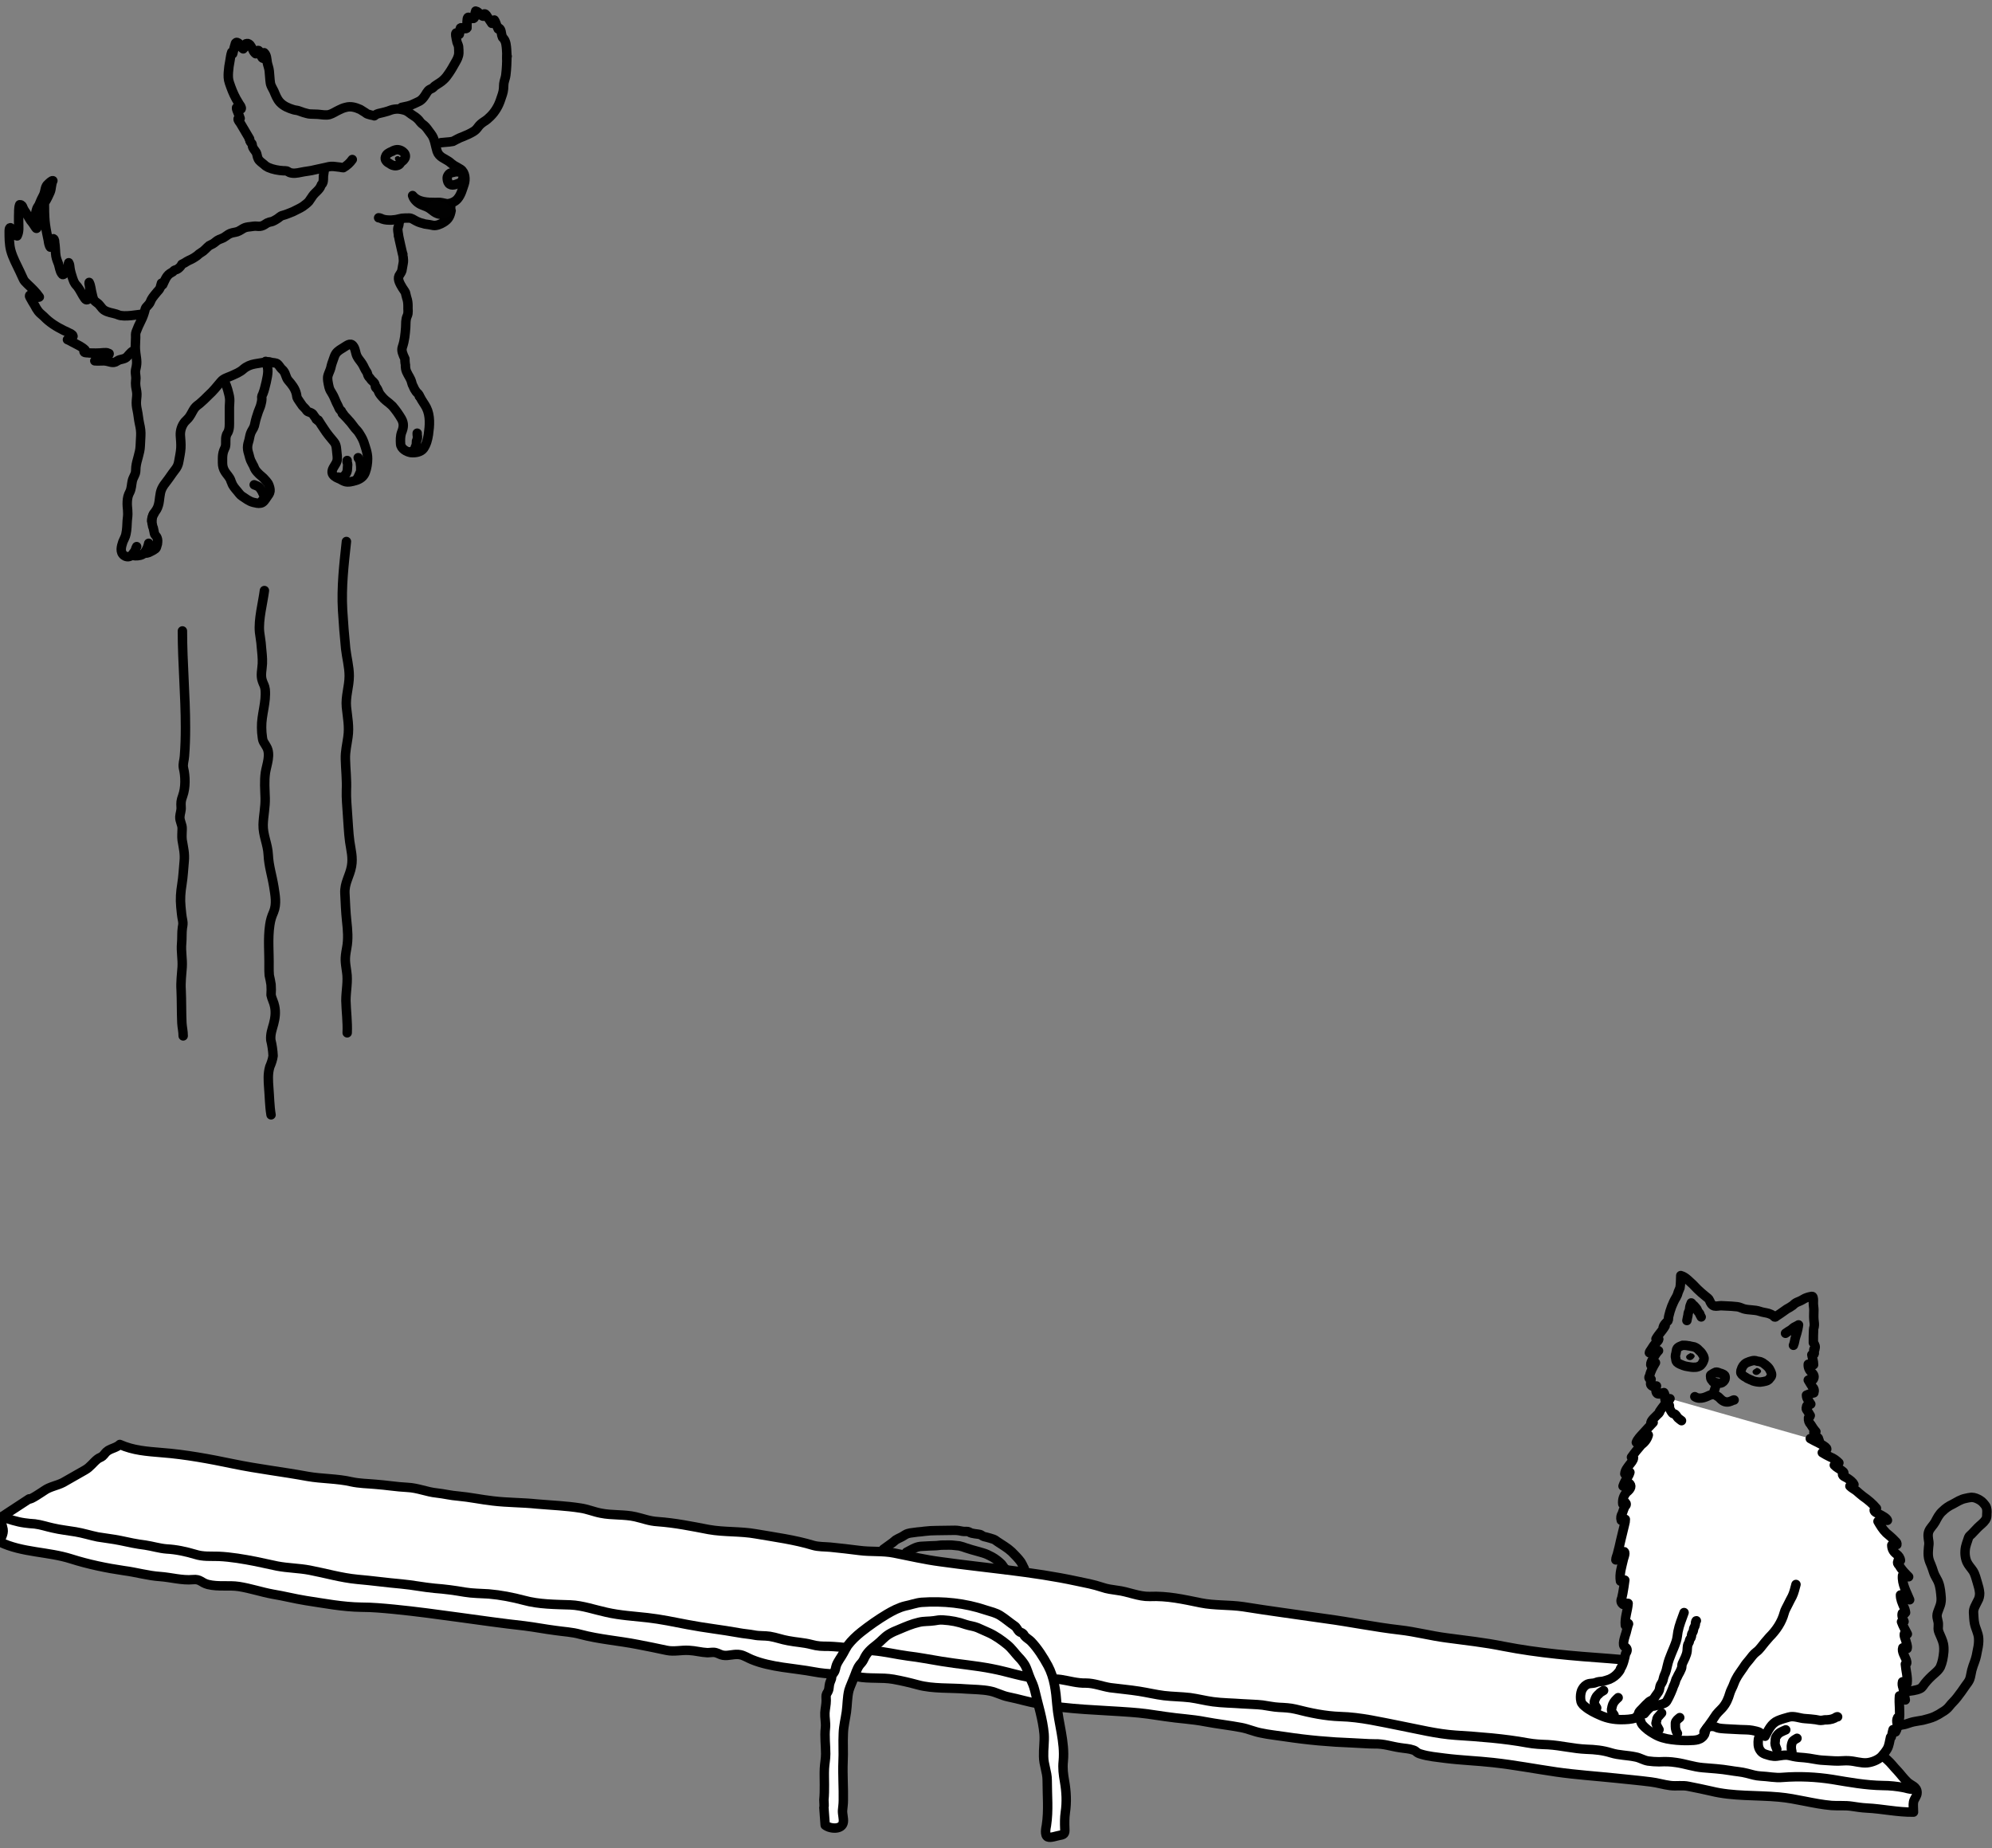 <svg xmlns="http://www.w3.org/2000/svg" fill="none" viewBox="0 0 180 167" height="167" width="180">
<rect x="0" y="0" width="180" height="167" fill="#808080" stroke="none"/>
<path stroke-linejoin="round" stroke-linecap="round" stroke-miterlimit="10" stroke-width="0.851" stroke="black" fill="white" d="M0.623 136.74C1.293 136.301 1.962 135.863 2.632 135.424C2.701 135.562 3.763 134.824 4.017 134.662C4.502 134.316 5.171 134.224 5.702 133.947C6.371 133.577 7.018 133.185 7.687 132.815C8.149 132.561 8.426 132.123 8.818 131.823C8.957 131.707 9.119 131.684 9.257 131.569C9.465 131.384 9.511 131.222 9.765 131.061C10.088 130.853 10.55 130.784 10.827 130.507C12.073 131.061 13.274 131.13 14.613 131.246C16.76 131.407 18.976 131.823 21.077 132.261C23.293 132.723 25.555 132.977 27.794 133.392C29.11 133.623 30.426 133.577 31.742 133.877C32.481 134.039 33.196 134.039 33.935 134.108C34.904 134.177 35.828 134.339 36.797 134.385C37.767 134.431 38.552 134.801 39.475 134.893C40.122 134.962 40.745 135.124 41.391 135.17C42.43 135.262 43.492 135.493 44.531 135.609C45.847 135.77 47.186 135.747 48.502 135.886C49.818 136.001 51.133 136.047 52.449 136.255C53.096 136.347 53.673 136.601 54.296 136.717C55.312 136.924 56.397 136.809 57.412 137.04C58.128 137.202 58.659 137.432 59.421 137.479C61.014 137.594 62.468 137.894 64.038 138.194C65.446 138.448 66.9 138.333 68.309 138.587C70.04 138.887 71.817 139.118 73.48 139.625C73.964 139.764 74.518 139.741 75.026 139.787C75.927 139.879 76.781 139.972 77.658 140.087C78.697 140.226 79.759 140.11 80.798 140.318C82.206 140.595 83.568 140.918 84.999 141.103C89.108 141.68 93.24 141.98 97.303 142.857C98.088 143.019 98.827 143.157 99.589 143.411C100.05 143.573 100.489 143.619 100.951 143.688C101.943 143.804 102.89 144.266 103.883 144.242C105.499 144.173 106.907 144.496 108.5 144.82C109.746 145.073 111.062 144.981 112.332 145.166C113.509 145.351 114.709 145.535 115.887 145.697C117.18 145.881 118.472 146.066 119.788 146.251C122.027 146.551 124.244 147.013 126.483 147.267C127.914 147.428 129.276 147.798 130.707 147.982C132.439 148.213 134.147 148.398 135.855 148.744C139.041 149.367 142.204 149.621 145.413 149.852C148.16 150.06 150.93 150.475 153.677 150.752C154.37 150.822 154.924 150.729 155.616 150.729C156.655 150.706 157.648 151.122 158.663 151.306C159.979 151.56 161.41 151.491 162.703 151.837C163.373 152.022 163.811 152.83 164.365 153.269C165.081 153.823 165.843 154.377 166.466 155.046C167.02 155.623 167.389 156.316 168.013 156.847C168.821 157.586 169.698 158.255 170.529 158.994C170.875 159.294 171.129 159.663 171.452 159.986C171.753 160.31 172.03 160.702 172.353 161.002C172.676 161.325 173.23 161.395 173.23 161.972C173.23 162.295 172.953 162.526 172.907 162.826C172.861 163.057 172.907 163.38 172.907 163.726C171.475 163.749 170.113 163.426 168.682 163.357C168.221 163.334 167.782 163.264 167.32 163.195C166.72 163.103 166.12 163.172 165.496 163.126C163.881 162.987 162.334 162.503 160.741 162.364C158.733 162.179 156.609 162.318 154.647 161.833C153.954 161.672 153.261 161.533 152.569 161.395C152.038 161.279 151.484 161.395 150.93 161.325C150.353 161.256 149.776 161.071 149.198 161.002C148.137 160.864 147.052 160.771 145.99 160.656C144.212 160.471 142.435 160.356 140.657 160.102C138.741 159.825 136.825 159.455 134.909 159.248C133.454 159.086 132 159.04 130.546 158.855C129.853 158.763 129.068 158.694 128.399 158.486C127.96 158.37 128.006 158.209 127.706 158.117C127.314 157.978 126.945 157.978 126.529 157.909C125.721 157.793 125.052 157.539 124.22 157.562C123.551 157.562 122.882 157.493 122.189 157.47C120.204 157.401 118.149 157.216 116.164 156.916C115.425 156.801 114.663 156.731 113.925 156.57C113.324 156.454 112.77 156.2 112.17 156.085C111.085 155.877 109.977 155.762 108.892 155.554C107.715 155.323 106.514 155.277 105.314 155.092C104.252 154.931 103.213 154.769 102.151 154.7C99.381 154.492 96.588 154.469 93.841 153.938C92.917 153.777 92.04 153.5 91.117 153.315C90.539 153.199 90.032 152.899 89.454 152.784C88.762 152.645 88 152.645 87.284 152.599C85.876 152.484 84.306 152.599 82.945 152.23C82.183 152.022 81.49 151.86 80.728 151.722C79.666 151.537 78.558 151.699 77.473 151.491C76.18 151.237 74.842 151.306 73.549 151.053C71.702 150.706 69.694 150.66 67.939 149.944C67.593 149.806 67.247 149.575 66.9 149.506C66.369 149.39 65.838 149.644 65.331 149.552C65.077 149.506 64.938 149.39 64.684 149.321C64.453 149.252 64.176 149.321 63.922 149.321C63.368 149.298 62.814 149.136 62.26 149.113C61.568 149.067 60.921 149.252 60.252 149.113C59.375 148.929 58.52 148.744 57.643 148.582C55.889 148.236 54.157 148.121 52.426 147.659C51.687 147.451 50.949 147.428 50.187 147.313C49.263 147.197 48.34 147.013 47.394 146.897C43.446 146.459 39.545 145.789 35.597 145.397C34.604 145.304 33.658 145.212 32.665 145.212C30.957 145.189 29.318 144.866 27.633 144.612C26.617 144.45 25.648 144.196 24.655 144.035C23.639 143.85 22.623 143.504 21.584 143.342C20.661 143.204 19.738 143.388 18.791 143.157C18.168 142.996 18.122 142.65 17.429 142.719C16.46 142.811 15.444 142.511 14.474 142.442C13.389 142.373 12.304 142.049 11.219 141.911C9.626 141.68 7.964 141.334 6.441 140.849C4.34 140.179 2.031 140.295 0 139.325C0.069 138.91 0.346 138.61 0.277 138.171C0.208 137.802 0.069 137.525 0.092 137.155C0.162 137.109 0.115 137.063 0.623 136.74Z"></path>
<path stroke-linejoin="round" stroke-linecap="round" stroke-miterlimit="10" stroke-width="0.851" stroke="black" d="M0.139 137.04C0.854 137.271 1.524 137.502 2.216 137.594C2.516 137.64 2.817 137.663 3.14 137.686C3.717 137.756 4.225 137.94 4.779 138.056C5.448 138.217 6.164 138.287 6.833 138.402C7.526 138.517 8.149 138.725 8.842 138.864C9.511 138.979 10.204 139.048 10.873 139.187C11.612 139.349 12.374 139.51 13.136 139.602C13.759 139.695 14.428 139.903 15.052 139.949C15.929 139.995 16.783 140.18 17.637 140.434C18.353 140.664 19.022 140.595 19.761 140.618C20.846 140.664 22.046 140.872 23.108 141.08C23.755 141.218 24.401 141.357 25.047 141.495C26.017 141.68 27.01 141.68 27.979 141.865C29.434 142.142 30.819 142.557 32.296 142.696C33.635 142.811 34.928 142.996 36.267 143.111C37.282 143.204 38.275 143.412 39.268 143.504C40.191 143.573 41.068 143.689 41.992 143.85C42.684 143.966 43.446 143.966 44.162 144.012C45.224 144.104 46.309 144.312 47.347 144.589C48.687 144.958 50.164 144.958 51.549 145.004C52.634 145.051 53.742 145.443 54.804 145.674C56.004 145.951 57.274 146.02 58.498 146.159C59.721 146.297 60.922 146.551 62.122 146.782C63.669 147.082 65.215 147.244 66.739 147.521C67.201 147.613 67.685 147.636 68.147 147.728C68.609 147.821 69.094 147.775 69.555 147.844C70.132 147.936 70.663 148.144 71.217 148.236C71.91 148.375 72.626 148.398 73.318 148.583C73.895 148.744 74.288 148.744 74.842 148.744C76.204 148.79 77.543 149.021 78.905 149.137C79.967 149.229 81.005 149.483 82.044 149.621C83.06 149.737 84.076 149.945 85.091 150.106C86.615 150.36 88.162 150.476 89.662 150.776C91.024 151.03 92.433 151.537 93.795 151.653C94.487 151.722 95.157 151.653 95.849 151.745C96.611 151.861 97.35 152.091 98.112 152.068C98.873 152.068 99.589 152.368 100.328 152.484C101.205 152.599 102.059 152.669 102.936 152.807C103.675 152.923 104.437 153.107 105.176 153.2C105.96 153.292 106.745 153.292 107.53 153.384C108.223 153.477 108.915 153.661 109.608 153.754C110.462 153.869 111.362 153.869 112.24 153.938C112.863 153.984 113.486 153.984 114.086 154.054C114.594 154.123 115.079 154.238 115.587 154.261C116.095 154.285 116.58 154.308 117.064 154.423C118.426 154.769 119.719 155.046 121.127 155.093C122.928 155.139 124.752 155.577 126.529 155.924C128.191 156.247 129.83 156.662 131.516 156.778C133.685 156.916 135.902 157.078 138.025 157.47C138.672 157.586 139.226 157.609 139.872 157.632C141.05 157.701 142.181 158.001 143.358 158.047C144.12 158.07 144.836 158.14 145.574 158.371C146.313 158.601 147.052 158.578 147.79 158.74C148.183 158.809 148.506 159.04 148.922 159.109C149.245 159.155 149.591 159.179 149.914 159.179C150.538 159.155 150.861 159.155 151.484 159.248C152.292 159.363 153.031 159.64 153.862 159.71C154.67 159.779 155.501 159.825 156.309 159.963C156.817 160.056 157.348 160.079 157.856 160.217C158.294 160.333 158.663 160.448 159.102 160.471C159.748 160.494 160.441 160.656 161.087 160.587C162.588 160.471 164.088 160.541 165.566 160.771C167.09 161.025 168.59 161.302 170.137 161.325C170.76 161.325 171.406 161.395 172.007 161.51C172.261 161.556 172.538 161.672 172.792 161.649C172.768 161.649 172.745 161.649 172.699 161.649"></path>
<path fill="white" d="M150.907 126.375C150.56 126.721 150.237 127.113 149.96 127.529C150.053 127.575 149.776 127.806 149.752 127.829C149.568 128.037 149.222 128.291 149.175 128.545C149.245 128.521 149.314 128.521 149.383 128.521C149.083 128.845 148.76 129.168 148.46 129.514C148.252 129.745 147.952 130.045 147.86 130.322C147.929 130.368 147.998 130.322 148.067 130.23C148.344 130.022 148.644 129.814 148.945 129.653C148.852 129.999 148.644 130.299 148.321 130.53C147.998 130.899 147.698 131.269 147.421 131.661C147.467 131.73 147.536 131.753 147.606 131.707C147.606 131.938 147.375 132.169 147.236 132.354C147.052 132.607 146.844 132.838 146.821 133.162C147.005 133.185 147.144 133.138 147.282 133.023C147.236 133.185 147.167 133.346 147.052 133.485C146.89 133.739 146.751 133.993 146.659 134.27C146.89 134.316 147.075 134.223 147.213 134.016C147.467 134.223 147.398 134.5 146.982 134.824C146.705 135.147 146.59 135.493 146.636 135.886C146.705 135.839 146.798 135.793 146.867 135.747C146.982 135.862 146.982 135.978 146.821 136.116C146.728 136.324 146.659 136.532 146.59 136.74C146.474 136.924 146.428 137.132 146.498 137.363C146.636 137.34 146.751 137.317 146.867 137.271C146.867 137.432 146.844 137.571 146.798 137.732C146.682 138.217 146.567 138.679 146.451 139.164C146.359 139.579 146.267 139.995 146.151 140.41C146.105 140.595 146.013 140.757 146.013 140.941C146.29 140.71 146.498 140.433 146.775 140.202C146.913 140.318 146.705 140.78 146.682 140.918C146.544 141.541 146.313 142.211 146.428 142.857C146.59 142.903 146.705 142.903 146.821 142.765C146.775 143.157 146.705 143.573 146.636 143.965C146.613 144.104 146.567 144.242 146.544 144.404C146.428 144.635 146.474 144.819 146.659 144.958C146.798 144.889 146.959 144.843 147.121 144.866C147.075 145.535 146.798 146.181 146.867 146.851C147.005 146.828 147.052 146.782 147.144 146.689C147.167 146.712 147.167 146.759 147.121 146.805C147.052 147.036 147.005 147.266 146.936 147.52C146.89 147.682 146.59 148.467 146.751 148.721C146.798 148.767 146.844 148.813 146.89 148.836C147.075 148.975 147.075 149.159 146.89 149.413C146.798 149.852 146.682 150.406 146.428 150.775C146.428 150.868 146.336 150.983 146.267 151.075C146.059 151.353 145.759 151.583 145.436 151.722C145.228 151.791 145.043 151.86 144.835 151.907C144.628 151.93 144.397 151.93 144.189 152.022C143.912 152.137 143.589 152.045 143.335 152.23C143.15 152.345 143.012 152.53 142.919 152.738C142.827 152.992 142.804 153.245 142.827 153.523C142.85 153.823 142.965 153.984 143.196 154.169C143.635 154.538 144.12 154.769 144.651 155C145.228 155.254 145.851 155.369 146.474 155.369C146.936 155.369 147.398 155.346 147.836 155.208C147.883 155.185 148.067 155.092 148.113 155.115C148.183 155.138 148.206 155.323 148.206 155.369C148.252 155.508 148.298 155.692 148.39 155.808C148.691 156.177 149.083 156.454 149.499 156.685C149.96 156.962 150.491 157.101 151.022 157.17C151.669 157.262 152.361 157.285 153.031 157.239C153.308 157.216 153.585 157.17 153.792 156.985C153.885 156.916 153.977 156.801 154.023 156.708C154.116 156.5 154.092 156.2 154.3 156.062C154.439 155.97 154.716 155.97 154.877 155.993C154.993 156.016 155.085 156.062 155.201 156.108C155.431 156.177 155.662 156.177 155.916 156.2C156.355 156.223 156.817 156.247 157.255 156.27C157.624 156.293 157.971 156.27 158.34 156.339C158.548 156.385 158.871 156.431 159.033 156.547C159.125 156.616 159.125 156.616 159.079 156.731C159.01 156.87 158.917 156.962 158.894 157.124C158.848 157.47 158.848 157.839 159.033 158.116C159.171 158.324 159.264 158.393 159.494 158.486C159.841 158.601 160.187 158.717 160.556 158.67C160.81 158.647 161.064 158.578 161.318 158.578C161.572 158.555 161.803 158.647 162.057 158.694C162.38 158.763 162.703 158.786 163.049 158.809C163.627 158.855 164.181 159.017 164.735 159.04C165.196 159.063 165.635 159.109 166.097 159.109C166.42 159.109 166.72 159.063 167.043 159.086C167.597 159.109 168.151 159.317 168.705 159.271C169.167 159.224 169.698 159.017 170.021 158.694C170.206 158.486 170.391 158.255 170.529 158.024C170.714 157.701 170.737 157.332 170.829 156.962C170.852 156.962 170.875 156.939 170.898 156.939C170.968 156.731 170.991 156.5 171.06 156.27C171.152 156.316 171.175 156.408 171.291 156.477C171.429 156.247 171.476 155.993 171.429 155.716C171.383 155.531 171.383 155.346 171.475 155.185C171.522 155.254 171.568 155.346 171.614 155.415C171.729 154.7 171.568 153.938 171.637 153.222C171.799 153.338 171.937 153.592 172.168 153.592C172.099 153.222 172.03 152.853 171.96 152.484C171.891 152.299 171.868 152.137 171.914 151.953C172.099 151.907 172.191 151.999 172.33 152.091C172.399 151.514 172.214 150.937 172.168 150.36C172.399 150.36 172.26 150.014 172.237 149.944C172.122 149.644 171.822 149.206 171.937 148.882C172.053 148.929 172.191 148.952 172.33 148.952C172.399 148.698 172.26 148.467 172.214 148.236C172.168 148.074 172.006 147.751 172.099 147.567C172.214 147.543 172.237 147.659 172.353 147.636C172.168 147.266 171.96 146.92 171.822 146.528C171.891 146.412 171.983 146.574 172.053 146.505C171.96 146.274 171.822 146.02 171.891 145.766C172.03 145.835 172.122 145.812 172.191 145.697C172.168 145.489 172.099 145.304 172.006 145.12C171.868 144.773 171.729 144.496 171.729 144.104C172.053 144.15 172.283 144.381 172.56 144.542C172.283 143.85 171.845 143.111 171.914 142.349C172.099 142.349 172.283 142.396 172.468 142.465C172.145 142.142 171.822 141.818 171.614 141.426C171.476 141.311 171.429 141.195 171.499 141.057C171.499 140.918 171.591 140.895 171.729 140.987C171.706 140.756 171.568 140.549 171.337 140.387C171.06 140.179 170.945 139.902 170.945 139.602C171.06 139.579 171.314 139.602 171.406 139.556C171.429 139.441 171.383 139.348 171.268 139.256C171.014 138.979 170.714 138.725 170.437 138.494C170.137 138.194 169.906 137.825 169.698 137.455C169.906 137.271 170.298 137.363 170.552 137.363C170.506 137.155 170.021 136.924 169.86 136.832C169.721 136.74 169.329 136.624 169.352 136.44C169.444 136.417 169.513 136.347 169.559 136.278C169.213 135.862 168.798 135.516 168.336 135.193C168.128 135.031 167.943 134.87 167.759 134.708C167.551 134.547 167.343 134.454 167.159 134.27C167.274 134.2 167.389 134.154 167.528 134.131C167.413 133.877 167.159 133.716 166.928 133.554C166.789 133.462 166.466 133.369 166.489 133.185C166.697 133.092 166.628 133.023 166.443 132.885C166.212 132.7 165.935 132.584 165.75 132.377C165.935 132.377 166.074 132.33 166.166 132.169C165.935 131.938 165.681 131.753 165.381 131.638C165.127 131.522 164.896 131.384 164.665 131.245C164.781 131.061 165.312 131.038 164.942 130.738C164.527 130.414 164.042 130.253 163.58 129.976"></path>
<path stroke-linejoin="round" stroke-linecap="round" stroke-miterlimit="10" stroke-width="0.851" stroke="black" d="M150.907 126.375C150.56 126.721 150.237 127.113 149.96 127.529C150.053 127.575 149.776 127.806 149.752 127.829C149.568 128.037 149.222 128.291 149.175 128.545C149.245 128.521 149.314 128.521 149.383 128.521C149.083 128.845 148.76 129.168 148.46 129.514C148.252 129.745 147.952 130.045 147.86 130.322C147.929 130.368 147.998 130.322 148.067 130.23C148.344 130.022 148.644 129.814 148.945 129.653C148.852 129.999 148.644 130.299 148.321 130.53C147.998 130.899 147.698 131.269 147.421 131.661C147.467 131.73 147.536 131.753 147.606 131.707C147.606 131.938 147.375 132.169 147.236 132.354C147.052 132.607 146.844 132.838 146.821 133.162C147.005 133.185 147.144 133.138 147.282 133.023C147.236 133.185 147.167 133.346 147.052 133.485C146.89 133.739 146.751 133.993 146.659 134.27C146.89 134.316 147.075 134.223 147.213 134.016C147.467 134.223 147.398 134.5 146.982 134.824C146.705 135.147 146.59 135.493 146.636 135.886C146.705 135.839 146.798 135.793 146.867 135.747C146.982 135.862 146.982 135.978 146.821 136.116C146.728 136.324 146.659 136.532 146.59 136.74C146.474 136.924 146.428 137.132 146.498 137.363C146.636 137.34 146.751 137.317 146.867 137.271C146.867 137.432 146.844 137.571 146.798 137.732C146.682 138.217 146.567 138.679 146.451 139.164C146.359 139.579 146.267 139.995 146.151 140.41C146.105 140.595 146.013 140.757 146.013 140.941C146.29 140.71 146.498 140.433 146.775 140.202C146.913 140.318 146.705 140.78 146.682 140.918C146.544 141.541 146.313 142.211 146.428 142.857C146.59 142.903 146.705 142.903 146.821 142.765C146.775 143.157 146.705 143.573 146.636 143.965C146.613 144.104 146.567 144.242 146.544 144.404C146.428 144.635 146.474 144.819 146.659 144.958C146.798 144.889 146.959 144.843 147.121 144.866C147.075 145.535 146.798 146.181 146.867 146.851C147.005 146.828 147.052 146.782 147.144 146.689C147.167 146.712 147.167 146.759 147.121 146.805C147.052 147.036 147.005 147.266 146.936 147.52C146.89 147.682 146.59 148.467 146.751 148.721C146.798 148.767 146.844 148.813 146.89 148.836C147.075 148.975 147.075 149.159 146.89 149.413C146.798 149.852 146.682 150.406 146.428 150.775C146.428 150.868 146.336 150.983 146.267 151.075C146.059 151.353 145.759 151.583 145.436 151.722C145.228 151.791 145.043 151.86 144.835 151.907C144.628 151.93 144.397 151.93 144.189 152.022C143.912 152.137 143.589 152.045 143.335 152.23C143.15 152.345 143.012 152.53 142.919 152.738C142.827 152.992 142.804 153.245 142.827 153.523C142.85 153.823 142.965 153.984 143.196 154.169C143.635 154.538 144.12 154.769 144.651 155C145.228 155.254 145.851 155.369 146.474 155.369C146.936 155.369 147.398 155.346 147.836 155.208C147.883 155.185 148.067 155.092 148.113 155.115C148.183 155.138 148.206 155.323 148.206 155.369C148.252 155.508 148.298 155.692 148.39 155.808C148.691 156.177 149.083 156.454 149.499 156.685C149.96 156.962 150.491 157.101 151.022 157.17C151.669 157.262 152.361 157.285 153.031 157.239C153.308 157.216 153.585 157.17 153.792 156.985C153.885 156.916 153.977 156.801 154.023 156.708C154.116 156.5 154.092 156.2 154.3 156.062C154.439 155.97 154.716 155.97 154.877 155.993C154.993 156.016 155.085 156.062 155.201 156.108C155.431 156.177 155.662 156.177 155.916 156.2C156.355 156.223 156.817 156.247 157.255 156.27C157.624 156.293 157.971 156.27 158.34 156.339C158.548 156.385 158.871 156.431 159.033 156.547C159.125 156.616 159.125 156.616 159.079 156.731C159.01 156.87 158.917 156.962 158.894 157.124C158.848 157.47 158.848 157.839 159.033 158.116C159.171 158.324 159.264 158.393 159.494 158.486C159.841 158.601 160.187 158.717 160.556 158.67C160.81 158.647 161.064 158.578 161.318 158.578C161.572 158.555 161.803 158.647 162.057 158.694C162.38 158.763 162.703 158.786 163.049 158.809C163.627 158.855 164.181 159.017 164.735 159.04C165.196 159.063 165.635 159.109 166.097 159.109C166.42 159.109 166.72 159.063 167.043 159.086C167.597 159.109 168.151 159.317 168.705 159.271C169.167 159.224 169.698 159.017 170.021 158.694C170.206 158.486 170.391 158.255 170.529 158.024C170.714 157.701 170.737 157.332 170.829 156.962C170.852 156.962 170.875 156.939 170.898 156.939C170.968 156.731 170.991 156.5 171.06 156.27C171.152 156.316 171.175 156.408 171.291 156.477C171.429 156.247 171.476 155.993 171.429 155.716C171.383 155.531 171.383 155.346 171.475 155.185C171.522 155.254 171.568 155.346 171.614 155.415C171.729 154.7 171.568 153.938 171.637 153.222C171.799 153.338 171.937 153.592 172.168 153.592C172.099 153.222 172.03 152.853 171.96 152.484C171.891 152.299 171.868 152.137 171.914 151.953C172.099 151.907 172.191 151.999 172.33 152.091C172.399 151.514 172.214 150.937 172.168 150.36C172.399 150.36 172.26 150.014 172.237 149.944C172.122 149.644 171.822 149.206 171.937 148.882C172.053 148.929 172.191 148.952 172.33 148.952C172.399 148.698 172.26 148.467 172.214 148.236C172.168 148.074 172.006 147.751 172.099 147.567C172.214 147.543 172.237 147.659 172.353 147.636C172.168 147.266 171.96 146.92 171.822 146.528C171.891 146.412 171.983 146.574 172.053 146.505C171.96 146.274 171.822 146.02 171.891 145.766C172.03 145.835 172.122 145.812 172.191 145.697C172.168 145.489 172.099 145.304 172.006 145.12C171.868 144.773 171.729 144.496 171.729 144.104C172.053 144.15 172.283 144.381 172.56 144.542C172.283 143.85 171.845 143.111 171.914 142.349C172.099 142.349 172.283 142.396 172.468 142.465C172.145 142.142 171.822 141.818 171.614 141.426C171.475 141.311 171.429 141.195 171.499 141.057C171.499 140.918 171.591 140.895 171.729 140.987C171.706 140.756 171.568 140.549 171.337 140.387C171.06 140.179 170.945 139.902 170.945 139.602C171.06 139.579 171.314 139.602 171.406 139.556C171.429 139.441 171.383 139.348 171.268 139.256C171.014 138.979 170.714 138.725 170.437 138.494C170.137 138.194 169.906 137.825 169.698 137.455C169.906 137.271 170.298 137.363 170.552 137.363C170.506 137.155 170.021 136.924 169.86 136.832C169.721 136.74 169.329 136.624 169.352 136.44C169.444 136.417 169.513 136.347 169.559 136.278C169.213 135.862 168.798 135.516 168.336 135.193C168.128 135.031 167.943 134.87 167.759 134.708C167.551 134.547 167.343 134.454 167.159 134.27C167.274 134.2 167.389 134.154 167.528 134.131C167.413 133.877 167.159 133.716 166.928 133.554C166.789 133.462 166.466 133.369 166.489 133.185C166.697 133.092 166.628 133.023 166.443 132.885C166.212 132.7 165.935 132.584 165.75 132.377C165.935 132.377 166.074 132.33 166.166 132.169C165.935 131.938 165.681 131.753 165.381 131.638C165.127 131.522 164.896 131.384 164.665 131.245C164.781 131.061 165.312 131.038 164.942 130.738C164.527 130.414 164.042 130.253 163.58 129.976"></path>
<path stroke-linejoin="round" stroke-linecap="round" stroke-miterlimit="10" stroke-width="0.851" stroke="black" d="M79.828 139.972C80.105 139.764 80.382 139.58 80.659 139.372C80.751 139.303 80.844 139.21 80.936 139.141C81.075 139.049 81.236 138.979 81.375 138.91C81.536 138.841 81.652 138.748 81.813 138.656C82.09 138.495 82.367 138.495 82.691 138.448C82.968 138.402 83.245 138.402 83.499 138.356C83.845 138.31 84.283 138.287 84.63 138.287C85.184 138.287 85.738 138.264 86.292 138.264C86.523 138.264 86.753 138.31 86.984 138.356C87.146 138.379 87.308 138.356 87.469 138.379C87.585 138.402 87.677 138.495 87.792 138.518C87.977 138.564 88.185 138.587 88.369 138.61C88.531 138.633 88.577 138.633 88.716 138.725C88.877 138.841 88.97 138.841 89.154 138.887C89.339 138.933 89.57 139.002 89.778 139.072C89.916 139.118 90.031 139.233 90.147 139.302C90.562 139.58 91.047 139.857 91.417 140.203C91.694 140.48 92.017 140.803 92.248 141.126C92.34 141.265 92.409 141.426 92.478 141.565C92.525 141.634 92.571 141.726 92.571 141.819C92.525 141.842 92.502 141.865 92.478 141.888"></path>
<path stroke-linejoin="round" stroke-linecap="round" stroke-miterlimit="10" stroke-width="0.851" stroke="black" d="M81.906 140.249C82.321 140.041 82.714 139.764 83.175 139.718C83.452 139.695 83.729 139.695 84.006 139.672C84.283 139.649 84.56 139.672 84.837 139.626C84.976 139.602 85.091 139.602 85.23 139.602C85.576 139.602 85.922 139.579 86.246 139.626C86.384 139.649 86.546 139.649 86.684 139.672C86.892 139.718 87.1 139.787 87.284 139.856C87.631 139.972 87.954 140.064 88.3 140.156C88.462 140.203 88.623 140.249 88.785 140.295C89.108 140.387 89.339 140.503 89.639 140.664C89.939 140.826 90.262 141.08 90.493 141.311C90.632 141.472 90.701 141.634 90.863 141.772V141.796"></path>
<path stroke-linejoin="round" stroke-linecap="round" stroke-miterlimit="10" stroke-width="0.851" stroke="black" d="M16.483 57.004C16.483 59.913 16.76 62.822 16.76 65.73C16.76 66.608 16.737 67.462 16.667 68.316C16.644 68.708 16.506 69.008 16.575 69.378C16.76 70.139 16.783 71.155 16.506 71.917C16.344 72.356 16.344 72.517 16.367 72.933C16.39 73.233 16.275 73.487 16.252 73.787C16.229 74.203 16.483 74.503 16.46 74.895C16.46 75.287 16.413 75.518 16.46 75.911C16.575 76.603 16.713 77.111 16.644 77.827C16.575 78.543 16.552 79.189 16.436 79.904C16.321 80.62 16.275 81.22 16.344 81.936C16.39 82.375 16.413 82.744 16.506 83.183C16.552 83.436 16.529 83.552 16.483 83.806C16.413 84.291 16.46 84.752 16.413 85.237C16.344 85.976 16.506 86.645 16.46 87.384C16.413 88.077 16.321 88.723 16.367 89.439C16.413 90.431 16.39 91.447 16.436 92.44C16.46 92.832 16.552 93.178 16.552 93.594"></path>
<path stroke-linejoin="round" stroke-linecap="round" stroke-miterlimit="10" stroke-width="0.851" stroke="black" d="M23.893 53.357C23.754 54.465 23.339 55.965 23.454 57.12C23.5 57.535 23.593 57.974 23.616 58.413C23.662 58.944 23.731 59.428 23.708 59.959C23.685 60.49 23.523 61.021 23.708 61.529C23.801 61.829 23.916 61.922 23.962 62.291C24.078 63.445 23.616 64.576 23.639 65.731C23.639 66.007 23.662 66.354 23.708 66.631C23.754 67.046 23.893 67.116 24.078 67.462C24.493 68.154 24.101 69.078 23.985 69.793C23.87 70.601 23.939 71.317 23.962 72.102C23.985 72.91 23.801 73.695 23.777 74.503C23.754 75.472 24.193 76.257 24.239 77.227C24.285 78.243 24.585 79.12 24.747 80.136C24.863 80.897 25.024 81.659 24.724 82.398C24.539 82.813 24.447 83.114 24.378 83.575C24.193 84.822 24.331 86.091 24.308 87.361C24.308 87.615 24.308 87.869 24.331 88.123C24.401 88.4 24.447 88.677 24.493 88.954C24.516 89.277 24.516 89.577 24.493 89.9C24.562 90.247 24.747 90.547 24.816 90.916C24.932 91.47 24.863 91.978 24.724 92.509C24.585 93.017 24.424 93.433 24.47 93.963C24.585 94.425 24.655 94.91 24.678 95.395C24.632 95.741 24.516 96.064 24.378 96.387C24.193 97.011 24.239 97.634 24.285 98.28C24.355 99.088 24.355 99.919 24.493 100.727"></path>
<path stroke-linejoin="round" stroke-linecap="round" stroke-miterlimit="10" stroke-width="0.851" stroke="black" d="M31.303 48.925C31.072 51.048 30.841 53.034 30.957 55.134C31.026 56.289 31.119 57.466 31.234 58.597C31.326 59.428 31.557 60.236 31.557 61.067C31.557 62.037 31.211 62.914 31.303 63.884C31.396 64.807 31.58 65.638 31.442 66.585C31.349 67.277 31.188 67.9 31.211 68.593C31.234 69.54 31.349 70.463 31.303 71.409C31.28 72.102 31.349 72.794 31.396 73.51C31.465 74.341 31.488 75.218 31.603 76.049C31.719 76.834 31.904 77.481 31.765 78.266C31.603 79.166 31.119 79.766 31.165 80.713C31.211 81.544 31.234 82.375 31.326 83.206C31.419 84.06 31.488 84.822 31.326 85.676C31.142 86.669 31.188 86.83 31.326 87.8C31.465 88.654 31.257 89.531 31.257 90.408C31.28 91.378 31.419 92.347 31.372 93.317"></path>
<path stroke-linejoin="round" stroke-linecap="round" stroke-miterlimit="10" stroke-width="0.851" stroke="black" d="M35.32 13.72C35.135 13.812 34.928 13.905 34.858 14.112C34.812 14.228 34.789 14.32 34.835 14.435C34.904 14.574 34.997 14.666 35.135 14.736C35.274 14.828 35.435 14.943 35.62 14.966C35.736 14.989 35.874 14.966 35.989 14.92C36.105 14.874 36.151 14.782 36.22 14.69C36.313 14.574 36.474 14.505 36.544 14.366C36.682 14.182 36.659 13.928 36.474 13.766C36.289 13.581 36.013 13.489 35.782 13.535C35.689 13.558 35.597 13.581 35.505 13.627C35.505 13.674 35.459 13.651 35.32 13.72Z"></path>
<path fill="black" d="M36.105 14.181C36.197 14.297 36.243 14.435 36.243 14.551C36.151 14.597 36.013 14.643 35.897 14.62C35.735 14.574 35.689 14.435 35.689 14.297C35.689 14.204 35.735 14.181 35.805 14.135C35.874 14.112 35.989 14.066 36.035 14.135C36.035 14.135 36.059 14.112 36.105 14.181Z"></path>
<path stroke-linejoin="round" stroke-linecap="round" stroke-miterlimit="10" stroke-width="0.851" stroke="black" d="M12.35 49.386C12.258 49.525 12.258 49.709 12.143 49.848C12.073 49.94 12.004 50.033 11.935 50.125C11.75 50.333 11.45 50.356 11.219 50.194C10.804 49.894 10.965 49.363 11.104 48.948C11.196 48.717 11.335 48.509 11.381 48.255C11.473 47.84 11.473 47.447 11.496 47.055C11.519 46.801 11.566 46.524 11.542 46.27C11.542 46.016 11.496 45.785 11.496 45.531C11.496 45.231 11.519 44.931 11.635 44.654C11.704 44.492 11.773 44.4 11.819 44.215C11.912 43.892 11.889 43.546 12.027 43.223C12.096 43.061 12.189 42.9 12.235 42.738C12.281 42.576 12.258 42.392 12.281 42.207C12.35 41.56 12.65 40.96 12.674 40.291C12.697 39.991 12.697 39.691 12.72 39.391C12.743 38.998 12.697 38.675 12.604 38.282C12.512 37.867 12.489 37.451 12.396 37.036C12.327 36.713 12.304 36.505 12.327 36.182C12.35 35.905 12.396 35.651 12.35 35.374C12.327 35.166 12.258 34.958 12.258 34.75C12.235 34.566 12.281 34.358 12.281 34.173C12.281 33.989 12.235 33.781 12.235 33.596C12.235 33.411 12.304 33.25 12.327 33.065C12.42 32.581 12.258 32.073 12.235 31.588C12.212 31.218 12.258 30.872 12.258 30.503C12.258 30.295 12.235 30.157 12.304 29.972C12.42 29.649 12.581 29.302 12.743 28.979C12.904 28.656 12.997 28.402 13.089 28.056C13.135 27.848 13.158 27.802 13.297 27.663C13.412 27.525 13.505 27.456 13.574 27.294C13.689 26.971 13.897 26.74 14.105 26.486C14.22 26.324 14.405 26.186 14.474 26.001C14.52 25.863 14.543 25.724 14.59 25.586"></path>
<path stroke-linejoin="round" stroke-linecap="round" stroke-miterlimit="10" stroke-width="0.851" stroke="black" d="M14.705 25.724C14.867 25.401 15.005 24.962 15.328 24.732C15.421 24.662 15.536 24.616 15.628 24.547C15.675 24.501 15.721 24.431 15.79 24.408C15.882 24.362 15.975 24.362 16.067 24.293C16.159 24.224 16.252 24.154 16.321 24.062C16.367 24.016 16.39 23.947 16.436 23.877C16.506 23.831 16.598 23.808 16.667 23.762C16.806 23.669 16.921 23.6 17.06 23.531C17.337 23.416 17.568 23.277 17.822 23.092C17.914 23 18.052 22.885 18.145 22.838C18.306 22.746 18.422 22.654 18.56 22.515C18.676 22.4 18.791 22.284 18.907 22.192C19.022 22.123 19.114 22.1 19.23 22.03C19.437 21.915 19.576 21.73 19.807 21.638C20.015 21.546 20.153 21.523 20.338 21.384C20.569 21.223 20.707 21.107 20.984 21.038C21.169 20.992 21.423 20.969 21.584 20.876C21.723 20.807 21.861 20.715 21.977 20.645C22.185 20.53 22.369 20.507 22.6 20.484C22.808 20.461 22.992 20.415 23.2 20.438C23.408 20.461 23.57 20.461 23.777 20.368C23.939 20.299 24.101 20.137 24.285 20.091C24.401 20.045 24.516 20.045 24.632 19.999C24.747 19.953 24.862 19.884 24.978 19.814C25.163 19.722 25.324 19.514 25.532 19.468C25.694 19.422 25.855 19.376 26.017 19.306C26.178 19.237 26.317 19.191 26.478 19.122C26.64 19.052 26.779 18.96 26.94 18.891C27.079 18.822 27.217 18.752 27.356 18.66C27.54 18.522 27.771 18.36 27.91 18.198C28.025 18.037 28.14 17.852 28.256 17.691C28.464 17.39 28.879 17.137 28.995 16.79C29.041 16.629 29.133 16.652 29.179 16.49C29.226 16.328 29.226 16.098 29.226 15.913C29.249 15.682 29.295 15.474 29.318 15.267V15.29"></path>
<path stroke-linejoin="round" stroke-linecap="round" stroke-miterlimit="10" stroke-width="0.851" stroke="black" d="M36.405 22.977C36.359 22.954 36.013 21.269 36.013 21.315C36.013 21.384 36.428 23.139 36.428 23.208C36.451 23.416 36.474 23.6 36.428 23.808C36.382 24.016 36.359 24.247 36.313 24.454C36.267 24.616 36.151 24.755 36.059 24.916C35.897 25.262 36.174 25.678 36.359 26.001C36.451 26.163 36.567 26.278 36.636 26.44C36.682 26.601 36.705 26.763 36.751 26.901C36.844 27.155 36.867 27.409 36.867 27.663C36.844 27.963 36.936 28.24 36.798 28.541C36.636 28.887 36.682 29.233 36.659 29.579C36.613 30.18 36.567 30.757 36.359 31.357C36.244 31.68 36.405 32.026 36.59 32.419C36.59 32.58 36.59 32.696 36.613 32.834C36.613 32.88 36.636 32.904 36.636 32.95C36.636 33.065 36.636 33.204 36.659 33.319C36.728 33.688 36.982 33.989 37.121 34.312C37.213 34.52 37.213 34.704 37.329 34.889C37.398 35.027 37.444 35.166 37.536 35.281C37.606 35.42 37.721 35.512 37.813 35.605C37.859 35.651 37.883 35.697 37.883 35.766V35.789"></path>
<path stroke-linejoin="round" stroke-linecap="round" stroke-miterlimit="10" stroke-width="0.851" stroke="black" d="M36.013 21.269C35.99 21.084 35.944 20.899 35.944 20.692C35.944 20.576 36.013 20.461 36.036 20.345C36.059 20.253 36.059 20.137 36.082 20.045C36.105 19.976 36.128 19.93 36.151 19.884"></path>
<path stroke-linejoin="round" stroke-linecap="round" stroke-miterlimit="10" stroke-width="0.851" stroke="black" d="M12.882 28.379C12.558 28.402 11.219 28.679 10.688 28.448C10.619 28.425 10.573 28.402 10.504 28.379C10.134 28.263 9.742 28.24 9.396 28.009C9.142 27.825 9.026 27.525 8.772 27.363C8.634 27.248 8.518 27.201 8.449 27.017C8.38 26.855 8.357 26.694 8.311 26.509C8.218 26.186 8.218 25.816 8.057 25.516C8.034 25.609 8.057 25.701 8.08 25.77C8.103 25.955 8.126 26.14 8.126 26.324C8.126 26.532 8.149 26.763 8.126 26.971C7.918 27.04 7.826 27.201 7.664 26.971C7.41 26.624 7.249 26.209 6.995 25.886C6.902 25.77 6.81 25.701 6.741 25.562C6.649 25.424 6.625 25.285 6.556 25.124C6.464 24.847 6.372 24.547 6.325 24.247C6.302 24.085 6.302 23.877 6.21 23.739C6.187 23.762 6.187 23.808 6.187 23.831C6.164 23.97 6.187 24.039 6.141 24.177C6.071 24.293 6.002 24.385 5.956 24.5C5.91 24.57 5.887 24.616 5.864 24.685C5.841 24.708 5.817 24.731 5.794 24.754C5.702 24.824 5.656 24.847 5.587 24.731C5.402 24.477 5.379 24.131 5.287 23.854C5.194 23.623 5.102 23.392 5.056 23.139C5.033 22.977 5.01 22.792 5.01 22.631C4.986 22.4 4.986 22.146 4.94 21.915C4.94 21.823 4.94 21.615 4.825 21.569C4.663 21.684 4.802 22.284 4.548 22.331C4.432 22.192 4.386 21.892 4.363 21.707C4.317 21.476 4.271 21.245 4.225 21.038C4.132 20.576 4.063 20.114 4.04 19.63C4.017 19.306 4.017 18.983 4.017 18.66C4.017 18.521 3.994 18.383 4.063 18.267C4.248 17.991 4.386 17.667 4.525 17.367C4.663 17.044 4.617 16.652 4.779 16.328C4.686 16.282 4.409 16.559 4.34 16.628C4.086 16.813 4.086 17.206 3.994 17.483C3.901 17.737 3.74 17.967 3.647 18.221C3.601 18.314 3.578 18.406 3.532 18.498C3.463 18.637 3.37 18.729 3.324 18.868C3.278 19.006 3.232 19.168 3.232 19.306C3.209 19.445 3.186 19.607 3.209 19.768C3.209 19.953 3.255 20.137 3.301 20.322C3.301 20.368 3.37 20.507 3.347 20.576C3.301 20.715 3.232 20.576 3.186 20.507C3.047 20.299 2.932 20.114 2.77 19.93C2.655 19.768 2.562 19.583 2.47 19.422C2.355 19.214 2.193 19.029 2.101 18.822C2.055 18.729 2.032 18.591 1.939 18.545C1.893 18.498 1.847 18.498 1.778 18.498C1.662 18.799 1.708 19.191 1.685 19.514C1.685 19.699 1.685 19.86 1.685 20.045C1.685 20.484 1.755 20.922 1.547 21.315C1.247 21.269 1.2 20.992 1.062 20.738C1.039 20.692 0.993 20.599 0.947 20.576C0.831 20.553 0.831 20.83 0.831 20.899C0.831 21.476 0.831 22.053 0.97 22.608C1.154 23.3 1.501 23.9 1.801 24.547C1.893 24.754 1.985 24.939 2.078 25.147C2.17 25.378 2.285 25.47 2.47 25.655C2.863 26.024 3.255 26.393 3.555 26.832C3.486 26.924 3.232 26.74 3.163 26.717C3.07 26.671 2.84 26.601 2.724 26.647C2.609 26.717 2.701 26.832 2.747 26.924C2.863 27.155 3.001 27.363 3.14 27.594C3.232 27.779 3.324 27.94 3.463 28.125C3.601 28.309 3.786 28.425 3.948 28.587C4.479 29.141 5.079 29.51 5.771 29.856C5.933 29.925 6.095 29.995 6.256 30.087C6.325 30.11 6.556 30.226 6.579 30.318C6.625 30.41 6.602 30.41 6.51 30.456C6.372 30.526 6.21 30.549 6.095 30.687C6.302 30.756 6.487 30.895 6.695 30.987C7.041 31.172 7.41 31.334 7.687 31.611C7.687 31.726 7.526 31.726 7.618 31.818C7.687 31.888 7.941 31.865 8.011 31.888C8.449 31.911 8.911 31.911 9.373 31.865C9.488 31.865 9.673 31.841 9.788 31.911C9.857 31.957 9.88 31.911 9.857 32.003C9.834 32.119 9.419 32.188 9.326 32.211C9.096 32.303 8.68 32.373 8.565 32.603C8.842 32.626 9.119 32.603 9.396 32.603C9.904 32.626 10.181 32.903 10.573 32.626C10.896 32.396 11.265 32.511 11.52 32.188C11.589 32.096 11.796 31.888 11.889 31.795C11.935 31.749 12.143 31.657 12.189 31.634"></path>
<path stroke-linejoin="round" stroke-linecap="round" stroke-miterlimit="10" stroke-width="0.851" stroke="black" d="M39.845 12.889C40.099 12.866 40.353 12.843 40.63 12.819C40.722 12.796 40.837 12.796 40.93 12.773C41.045 12.727 41.161 12.635 41.276 12.589C41.461 12.496 41.645 12.404 41.853 12.335C42.199 12.196 42.499 12.058 42.8 11.873C42.984 11.758 43.1 11.619 43.215 11.457C43.354 11.273 43.515 11.134 43.723 10.996C43.954 10.857 44.139 10.696 44.323 10.511C44.739 10.095 45.039 9.588 45.224 9.034C45.339 8.687 45.477 8.364 45.501 8.018C45.524 7.833 45.501 7.625 45.547 7.441C45.593 7.21 45.685 7.002 45.708 6.771C45.778 6.217 45.801 5.64 45.801 5.063L45.824 5.086"></path>
<path stroke-linejoin="round" stroke-linecap="round" stroke-miterlimit="10" stroke-width="0.851" stroke="black" d="M34.027 35.027C34.143 35.166 34.189 35.374 34.281 35.535C34.351 35.651 34.42 35.72 34.512 35.835C34.628 35.974 34.72 36.066 34.858 36.182C35.066 36.343 35.274 36.505 35.459 36.69C35.759 37.036 36.036 37.428 36.267 37.821C36.521 38.259 36.474 38.629 36.29 39.067C36.174 39.39 36.174 39.783 36.197 40.106C36.221 40.545 36.751 40.845 37.144 40.891C37.513 40.937 38.044 40.845 38.275 40.522C38.529 40.152 38.644 39.714 38.714 39.252C38.829 38.444 38.898 37.567 38.529 36.828C38.367 36.505 38.114 36.205 37.952 35.858"></path>
<path stroke-linejoin="round" stroke-linecap="round" stroke-miterlimit="10" stroke-width="0.851" stroke="black" d="M33.981 35.05C33.958 35.05 33.958 35.05 33.981 35.05ZM33.981 35.05C33.912 34.981 33.912 34.912 33.912 34.843C33.889 34.727 33.866 34.635 33.773 34.543C33.704 34.45 33.612 34.404 33.542 34.312C33.496 34.243 33.45 34.196 33.404 34.127C33.381 34.104 33.358 34.081 33.335 34.058C33.242 33.943 33.219 33.804 33.173 33.665C32.942 33.342 32.873 33.088 32.735 32.881C32.596 32.65 32.388 32.442 32.273 32.211C32.111 31.911 32.134 31.518 31.904 31.241C31.65 30.918 31.326 31.241 31.072 31.38C30.819 31.542 30.541 31.68 30.357 31.934C30.241 32.096 30.195 32.28 30.126 32.465C30.034 32.719 29.941 32.973 29.895 33.227C29.826 33.481 29.71 33.688 29.641 33.919C29.549 34.196 29.664 34.681 29.733 34.981C29.78 35.189 29.895 35.374 30.011 35.558C30.172 35.812 30.265 36.089 30.403 36.389C30.495 36.574 30.588 36.736 30.657 36.92C30.703 37.013 30.772 37.059 30.842 37.128C30.888 37.197 30.911 37.29 30.98 37.359C30.98 37.382 30.98 37.382 31.003 37.382"></path>
<path stroke-linejoin="round" stroke-linecap="round" stroke-miterlimit="10" stroke-width="0.851" stroke="black" d="M28.764 37.959C28.925 38.236 29.11 38.49 29.272 38.744C29.549 39.183 29.872 39.552 30.195 39.944C30.426 40.221 30.403 40.637 30.449 40.983C30.495 41.353 30.518 41.606 30.334 41.907C30.195 42.161 29.987 42.391 30.01 42.691C30.034 42.946 30.334 43.13 30.564 43.222C30.772 43.292 30.934 43.43 31.142 43.499C31.442 43.615 31.857 43.499 32.157 43.407C32.55 43.292 32.873 43.061 33.011 42.668C33.15 42.299 33.219 41.837 33.219 41.445C33.219 40.914 33.035 40.452 32.873 39.944C32.758 39.621 32.573 39.321 32.388 39.044C32.273 38.883 32.111 38.744 31.996 38.582C31.834 38.375 31.696 38.167 31.511 37.982C31.326 37.751 31.119 37.567 30.934 37.359"></path>
<path stroke-linejoin="round" stroke-linecap="round" stroke-miterlimit="10" stroke-width="0.851" stroke="black" d="M13.713 47.078C13.69 46.408 14.151 46.27 14.313 45.647C14.451 45.162 14.405 44.631 14.613 44.169C14.728 43.915 14.89 43.707 15.052 43.5C15.306 43.176 15.536 42.807 15.79 42.484C15.998 42.23 16.113 41.999 16.16 41.676C16.229 41.283 16.321 40.868 16.344 40.475C16.367 40.083 16.321 39.714 16.298 39.344C16.275 38.906 16.414 38.467 16.691 38.121C16.829 37.959 17.014 37.821 17.129 37.636C17.291 37.405 17.406 37.128 17.568 36.897C17.706 36.713 17.868 36.597 18.053 36.459C18.33 36.228 18.584 35.974 18.837 35.72C19.253 35.351 19.599 34.912 19.969 34.473C20.2 34.196 20.569 34.104 20.892 33.965C21.285 33.781 21.677 33.642 22 33.342C22.3 33.088 22.646 32.95 23.016 32.88C23.385 32.811 23.755 32.765 24.147 32.696C24.309 32.673 24.378 32.696 24.516 32.742C24.701 32.788 24.932 32.765 25.07 32.88C25.186 32.973 25.278 33.134 25.371 33.25C25.463 33.365 25.578 33.434 25.648 33.55C25.832 33.804 25.832 34.104 26.04 34.358C26.363 34.727 26.663 35.097 26.779 35.581C26.825 35.743 26.802 35.882 26.894 36.02C27.01 36.205 27.125 36.366 27.333 36.666C27.448 36.805 27.61 36.92 27.702 37.082C27.748 37.151 27.818 37.197 27.91 37.221C28.002 37.267 28.118 37.29 28.21 37.359C28.279 37.405 28.325 37.498 28.372 37.567C28.418 37.636 28.464 37.682 28.51 37.751C28.533 37.798 28.556 37.844 28.579 37.89C28.602 37.913 28.649 37.936 28.672 37.959C28.672 37.959 28.695 37.959 28.695 37.982"></path>
<path stroke-linejoin="round" stroke-linecap="round" stroke-miterlimit="10" stroke-width="0.851" stroke="black" d="M36.29 9.703C36.705 9.611 37.051 9.565 37.398 9.38C37.582 9.288 37.767 9.218 37.929 9.126C38.113 9.011 38.229 8.872 38.344 8.71C38.506 8.503 38.598 8.226 38.829 8.087C38.898 8.041 38.99 8.018 39.06 7.972C39.175 7.902 39.244 7.787 39.36 7.718C39.591 7.556 39.868 7.418 40.075 7.21C40.283 7.025 40.445 6.794 40.583 6.587C40.791 6.286 40.953 5.986 41.137 5.663C41.299 5.386 41.438 5.132 41.461 4.809C41.461 4.624 41.461 4.394 41.438 4.209C41.414 4.07 41.345 3.955 41.299 3.816C41.276 3.724 41.253 3.609 41.23 3.493C41.207 3.378 41.137 3.055 41.207 2.985C41.253 3.055 41.438 3.124 41.507 3.101C41.553 2.939 41.553 2.778 41.576 2.616C41.599 2.477 41.645 2.501 41.784 2.524C41.899 2.547 42.107 2.662 42.199 2.524C42.199 2.408 42.199 2.27 42.199 2.154C42.199 2.016 42.199 1.854 42.222 1.716C42.269 1.462 42.361 1.577 42.592 1.646C42.753 1.693 42.823 1.693 42.892 1.554C42.915 1.485 42.938 1.416 42.915 1.346C42.915 1.231 42.938 1.115 42.984 1C43.146 1.023 43.261 1.162 43.377 1.277C43.446 1.323 43.608 1.508 43.7 1.462C43.723 1.392 43.746 1.323 43.769 1.254C43.908 1.231 44 1.462 44.069 1.554C44.208 1.739 44.3 1.923 44.439 2.108C44.531 2.062 44.6 1.9 44.669 1.808C44.831 2.039 44.877 2.362 45.016 2.616C45.062 2.616 45.085 2.593 45.108 2.547C45.293 2.662 45.293 2.985 45.339 3.17C45.362 3.239 45.385 3.309 45.408 3.378C45.454 3.424 45.501 3.47 45.547 3.539C45.731 3.793 45.754 4.186 45.778 4.486C45.778 4.74 45.824 5.017 45.801 5.294"></path>
<path stroke-linejoin="round" stroke-linecap="round" stroke-miterlimit="10" stroke-width="0.851" stroke="black" d="M33.82 10.465C33.773 10.442 33.219 10.349 33.081 10.234C33.035 10.188 32.989 10.142 32.919 10.118C32.804 10.049 32.665 9.957 32.55 9.888C32.134 9.703 31.696 9.564 31.234 9.703C31.026 9.749 30.819 9.841 30.634 9.934C30.334 10.072 30.08 10.257 29.78 10.349C29.433 10.442 29.064 10.349 28.718 10.326C28.487 10.326 28.279 10.303 28.048 10.303C27.841 10.303 27.633 10.211 27.425 10.165C27.263 10.118 27.125 10.049 26.963 10.003C26.825 9.957 26.663 9.957 26.525 9.911C26.063 9.772 25.624 9.587 25.301 9.241C25.024 8.941 24.909 8.595 24.747 8.225C24.678 8.064 24.562 7.902 24.493 7.718C24.424 7.556 24.424 7.417 24.401 7.256C24.378 6.979 24.355 6.702 24.332 6.425C24.309 6.148 24.193 5.894 24.147 5.64C24.101 5.34 24.101 4.97 23.87 4.763C23.824 4.901 23.916 5.178 23.778 5.271C23.639 5.247 23.57 4.97 23.547 4.901C23.524 4.832 23.431 4.555 23.339 4.555C23.293 4.717 23.247 4.786 23.108 4.855C22.993 4.763 22.9 4.647 22.854 4.509C22.785 4.347 22.693 4.209 22.6 4.07C22.531 4.001 22.439 3.909 22.323 3.932C22.046 3.932 22.139 4.301 21.977 4.416C21.815 4.324 21.769 4.139 21.654 4.001C21.608 3.932 21.446 3.793 21.354 3.839C21.261 3.862 21.261 3.978 21.238 4.047C21.146 4.324 21.1 4.601 21.03 4.855C20.961 4.855 20.961 4.74 20.938 4.717C20.846 4.97 20.823 5.247 20.777 5.501C20.707 5.848 20.661 6.171 20.638 6.517C20.615 6.863 20.615 7.164 20.73 7.487C20.892 7.972 21.077 8.456 21.331 8.918C21.423 9.08 21.538 9.264 21.631 9.426C21.7 9.518 21.861 9.726 21.792 9.841C21.654 9.818 21.515 9.772 21.377 9.726C21.354 9.888 21.469 10.049 21.515 10.211C21.584 10.372 21.654 10.534 21.7 10.695C21.654 10.742 21.584 10.719 21.515 10.742C21.492 10.857 21.677 11.065 21.723 11.134L22.554 12.542C22.531 12.519 22.531 12.519 22.508 12.519H22.531C22.6 12.612 22.554 12.727 22.623 12.819C22.669 12.866 22.716 12.935 22.762 12.981C22.785 13.05 22.808 13.12 22.808 13.189C22.854 13.42 23.016 13.558 23.131 13.743C23.247 13.928 23.224 14.158 23.339 14.366C23.454 14.574 23.685 14.712 23.87 14.874C23.985 14.989 24.101 15.059 24.239 15.128C24.655 15.313 25.163 15.405 25.601 15.428C25.717 15.428 25.809 15.428 25.924 15.451C26.017 15.497 26.086 15.543 26.178 15.59C26.502 15.705 26.871 15.636 27.194 15.566C27.61 15.474 28.048 15.451 28.464 15.336C28.741 15.266 29.041 15.22 29.318 15.151C29.595 15.082 29.849 15.012 30.126 15.036C30.334 15.059 30.541 15.082 30.726 15.105C30.819 15.128 30.934 15.151 31.026 15.151C31.349 14.966 31.627 14.712 31.834 14.412"></path>
<path stroke-linejoin="round" stroke-linecap="round" stroke-miterlimit="10" stroke-width="0.851" stroke="black" d="M12.027 50.194C12.281 50.24 12.628 50.217 12.859 50.102C12.951 50.056 13.043 49.94 13.113 49.848C13.274 49.64 13.389 49.34 13.436 49.086"></path>
<path stroke-linejoin="round" stroke-linecap="round" stroke-miterlimit="10" stroke-width="0.851" stroke="black" d="M37.051 40.845C37.19 40.799 37.351 40.753 37.444 40.614C37.49 40.545 37.513 40.453 37.536 40.383C37.559 40.314 37.605 40.268 37.605 40.175C37.628 40.106 37.628 40.037 37.628 39.968C37.628 39.852 37.628 39.829 37.675 39.737C37.721 39.645 37.721 39.552 37.721 39.437C37.698 39.344 37.698 39.252 37.698 39.137"></path>
<path stroke-linejoin="round" stroke-linecap="round" stroke-miterlimit="10" stroke-width="0.851" stroke="black" d="M30.587 43.107C30.68 43.13 30.749 43.13 30.841 43.13C30.864 43.13 30.888 43.107 30.911 43.107C30.957 43.084 30.98 43.084 31.026 43.061C31.142 42.968 31.234 42.876 31.303 42.738C31.372 42.599 31.395 42.461 31.395 42.322C31.395 42.207 31.419 42.091 31.419 41.976C31.419 41.907 31.395 41.837 31.372 41.768C31.349 41.722 31.372 41.653 31.372 41.606"></path>
<path stroke-linejoin="round" stroke-linecap="round" stroke-miterlimit="10" stroke-width="0.851" stroke="black" d="M32.227 43.361C32.342 43.153 32.434 42.945 32.527 42.738C32.573 42.668 32.573 42.599 32.596 42.53C32.596 42.414 32.596 42.276 32.596 42.16C32.573 42.022 32.573 41.883 32.55 41.768C32.527 41.699 32.527 41.606 32.48 41.56C32.457 41.514 32.434 41.468 32.411 41.445C32.388 41.422 32.365 41.376 32.365 41.352"></path>
<path stroke-linejoin="round" stroke-linecap="round" stroke-miterlimit="10" stroke-width="0.851" stroke="black" d="M22.969 43.8C23.085 43.846 23.362 43.938 23.477 44.077C23.523 44.146 23.547 44.215 23.593 44.261C23.662 44.354 23.708 44.446 23.754 44.561C23.8 44.654 23.87 44.769 23.87 44.885C23.87 45.046 23.777 45.139 23.685 45.231C23.662 45.277 23.57 45.369 23.547 45.416"></path>
<path stroke-linejoin="round" stroke-linecap="round" stroke-miterlimit="10" stroke-width="0.851" stroke="black" d="M13.112 49.986C13.228 49.986 13.343 49.963 13.459 49.917C13.528 49.871 13.62 49.848 13.689 49.802C13.828 49.732 13.943 49.663 14.059 49.571C14.128 49.502 14.151 49.409 14.174 49.317C14.22 49.201 14.243 49.086 14.243 48.971C14.266 48.809 14.22 48.601 14.128 48.463C14.105 48.416 14.036 48.37 14.012 48.324C13.943 48.232 13.943 48.116 13.92 48.024C13.897 47.909 13.874 47.816 13.851 47.701C13.828 47.632 13.782 47.562 13.782 47.47C13.712 47.216 13.689 46.962 13.782 46.708C13.805 46.662 13.805 46.616 13.828 46.547C13.828 46.5 13.874 46.477 13.874 46.431H13.897"></path>
<path stroke-linejoin="round" stroke-linecap="round" stroke-miterlimit="10" stroke-width="0.851" stroke="black" d="M20.292 34.52C20.43 34.727 20.499 34.958 20.569 35.189C20.638 35.466 20.73 35.743 20.753 36.02C20.776 36.274 20.73 36.528 20.73 36.782C20.73 37.013 20.73 37.221 20.73 37.451C20.73 37.636 20.73 37.844 20.73 38.029C20.73 38.375 20.753 38.744 20.592 39.067C20.546 39.16 20.476 39.229 20.453 39.344C20.338 39.691 20.453 40.037 20.361 40.383C20.315 40.499 20.268 40.614 20.222 40.706C20.13 40.96 20.107 41.191 20.107 41.445C20.107 41.56 20.107 41.699 20.107 41.814C20.107 42.114 20.176 42.368 20.338 42.622C20.499 42.876 20.73 43.084 20.846 43.384C20.869 43.453 20.892 43.546 20.938 43.615C20.984 43.777 21.053 43.869 21.146 44.008C21.238 44.146 21.354 44.261 21.446 44.377C21.584 44.538 21.7 44.723 21.884 44.839C22.208 45.046 22.508 45.3 22.9 45.393C23.108 45.439 23.339 45.508 23.547 45.462C23.824 45.416 23.962 45.139 24.124 44.908C24.239 44.746 24.378 44.585 24.401 44.377C24.424 44.192 24.355 43.984 24.285 43.8C24.193 43.569 23.962 43.361 23.8 43.176C23.685 43.061 23.547 42.969 23.431 42.853C23.316 42.738 23.177 42.599 23.085 42.461C22.97 42.299 22.946 42.114 22.831 41.953C22.762 41.837 22.715 41.699 22.646 41.584C22.577 41.422 22.554 41.283 22.508 41.122C22.439 40.891 22.369 40.683 22.369 40.429C22.369 40.199 22.439 39.968 22.508 39.737C22.554 39.552 22.577 39.344 22.646 39.16C22.715 38.975 22.808 38.836 22.9 38.675C22.97 38.536 23.016 38.398 23.039 38.236C23.108 37.89 23.223 37.544 23.339 37.197C23.408 36.99 23.523 36.782 23.57 36.574C23.616 36.413 23.662 36.205 23.662 36.02C23.662 35.951 23.639 35.882 23.662 35.812C23.685 35.743 23.708 35.651 23.754 35.581C23.893 35.235 23.962 34.889 24.055 34.52C24.216 33.758 24.308 33.365 24.008 32.65"></path>
<path stroke-linejoin="round" stroke-linecap="round" stroke-miterlimit="10" stroke-width="0.851" stroke="black" d="M33.889 10.396C34.051 10.303 34.074 10.303 34.212 10.257C34.489 10.188 34.743 10.142 35.02 10.05C35.228 9.98 35.436 9.888 35.667 9.865C35.967 9.819 36.197 9.865 36.475 9.934C36.867 10.026 37.052 10.28 37.375 10.465C37.606 10.604 37.813 10.788 37.975 11.019C38.114 11.204 38.321 11.296 38.46 11.458C38.645 11.665 38.783 11.896 38.968 12.127C39.291 12.543 39.337 13.166 39.499 13.674C39.683 14.205 40.191 14.32 40.607 14.62C40.745 14.736 40.884 14.851 41.022 14.944C41.23 15.059 41.438 15.174 41.623 15.29C42.038 15.567 42.084 16.213 41.946 16.629C41.784 17.09 41.669 17.598 41.346 17.968C41.138 18.221 40.768 18.383 40.445 18.406C40.284 18.406 40.099 18.337 39.937 18.314C39.73 18.268 39.522 18.291 39.314 18.291C38.598 18.291 37.767 18.268 37.282 17.668C37.398 18.06 37.767 18.383 38.137 18.522C38.414 18.637 38.668 18.706 38.898 18.891C39.083 19.029 39.314 19.237 39.545 19.307C39.776 19.399 40.307 19.376 40.538 19.214C40.791 19.029 40.745 18.637 40.676 18.406C40.607 18.429 40.514 18.476 40.468 18.429C40.768 18.983 40.768 18.983 40.768 19.006C40.676 19.514 40.538 19.814 40.076 20.091C39.822 20.253 39.429 20.415 39.152 20.369C38.922 20.322 38.714 20.276 38.483 20.253C38.391 20.253 38.298 20.207 38.206 20.184C37.975 20.138 37.744 20.045 37.536 19.93C37.375 19.837 37.167 19.699 36.982 19.699C36.752 19.699 36.521 19.699 36.313 19.722C36.175 19.745 36.036 19.791 35.897 19.814C35.736 19.861 35.528 19.861 35.367 19.884C35.09 19.884 34.812 19.884 34.559 19.791C34.443 19.745 34.328 19.676 34.212 19.676"></path>
<path stroke-linejoin="round" stroke-linecap="round" stroke-miterlimit="10" stroke-width="0.851" stroke="#010101" d="M41.668 15.59C41.576 15.567 41.461 15.544 41.368 15.521C41.253 15.521 41.114 15.521 40.999 15.567C40.93 15.59 40.837 15.59 40.768 15.613C40.63 15.636 40.537 15.751 40.468 15.867C40.399 15.982 40.399 16.098 40.422 16.236C40.445 16.375 40.491 16.559 40.653 16.652C40.814 16.744 40.953 16.721 41.138 16.675C41.299 16.629 41.438 16.559 41.576 16.513C41.715 16.467 41.738 16.352 41.784 16.236C41.876 16.052 41.968 15.659 41.668 15.59Z"></path>
<path stroke-linejoin="round" stroke-linecap="round" stroke-miterlimit="10" stroke-width="0.851" stroke="#010101" d="M40.353 18.914C40.283 18.868 40.214 18.799 40.145 18.752C40.053 18.706 39.937 18.66 39.822 18.614C39.752 18.591 39.683 18.568 39.614 18.545C39.499 18.498 39.383 18.498 39.268 18.521C39.152 18.545 39.129 18.591 39.083 18.66C39.037 18.729 39.014 18.822 39.106 18.937C39.199 19.052 39.314 19.099 39.499 19.145C39.637 19.191 39.799 19.214 39.937 19.26C40.053 19.306 40.145 19.26 40.214 19.237C40.33 19.214 40.56 19.076 40.353 18.914Z"></path>
<path stroke-linejoin="round" stroke-linecap="round" stroke-miterlimit="10" stroke-width="0.851" stroke="black" d="M148.575 154.838C148.76 154.608 148.945 154.4 149.175 154.215C149.268 154.169 149.36 154.146 149.452 154.146C149.614 154.1 149.753 154.077 149.914 154.031C150.03 154.007 150.145 153.984 150.26 153.938C150.399 153.892 150.537 153.823 150.607 153.707C150.699 153.569 150.745 153.43 150.838 153.269C150.953 153.038 151.045 152.807 151.138 152.576C151.184 152.461 151.207 152.345 151.276 152.23C151.345 152.091 151.368 151.976 151.415 151.837C151.438 151.722 151.507 151.63 151.553 151.537C151.645 151.306 151.784 151.122 151.876 150.891C151.923 150.776 151.969 150.706 151.969 150.591C151.992 150.499 151.969 150.429 152.015 150.314C152.176 149.944 152.407 149.575 152.453 149.16C152.477 148.975 152.453 148.721 152.546 148.536C152.569 148.467 152.615 148.421 152.638 148.352C152.661 148.236 152.661 148.19 152.73 148.075C152.8 148.005 152.823 147.913 152.846 147.821C152.846 147.751 152.846 147.682 152.869 147.636C152.938 147.474 153.008 147.428 153.031 147.244C153.031 147.059 153.169 146.967 153.192 146.782C153.192 146.713 153.215 146.436 153.285 146.436"></path>
<path stroke-linejoin="round" stroke-linecap="round" stroke-miterlimit="10" stroke-width="0.851" stroke="black" d="M159.494 156.87C159.794 156.316 160.048 155.716 160.649 155.462C160.972 155.323 161.318 155.231 161.641 155.139C162.103 155 162.634 155.254 163.096 155.277C163.419 155.3 163.742 155.323 164.065 155.369C164.227 155.392 164.365 155.439 164.527 155.439C164.642 155.439 164.758 155.416 164.873 155.392C165.196 155.392 165.496 155.369 165.774 155.231C165.82 155.208 166.004 155.069 166.051 155.115"></path>
<path stroke-linejoin="round" stroke-linecap="round" stroke-miterlimit="10" stroke-width="0.851" stroke="black" d="M144.281 154.308C144.189 154.146 144.004 153.915 144.074 153.707C144.12 153.546 144.189 153.384 144.281 153.246C144.328 153.176 144.397 153.13 144.466 153.061C144.512 153.015 144.559 152.969 144.605 152.922C144.697 152.853 144.812 152.807 144.905 152.738"></path>
<path stroke-linejoin="round" stroke-linecap="round" stroke-miterlimit="10" stroke-width="0.851" stroke="black" d="M145.851 154.954C145.805 154.885 145.736 154.792 145.69 154.723C145.62 154.608 145.597 154.469 145.643 154.331C145.666 154.215 145.69 154.1 145.736 153.984C145.828 153.753 146.036 153.546 146.22 153.384"></path>
<path stroke-linejoin="round" stroke-linecap="round" stroke-miterlimit="10" stroke-width="0.851" stroke="black" d="M149.914 156.27C149.799 156.085 149.706 155.9 149.637 155.693C149.66 155.6 149.683 155.508 149.706 155.416C149.706 155.323 149.729 155.254 149.776 155.185C149.891 155.046 150.03 154.908 150.145 154.769"></path>
<path stroke-linejoin="round" stroke-linecap="round" stroke-miterlimit="10" stroke-width="0.851" stroke="black" d="M151.576 156.616C151.461 156.432 151.392 156.224 151.392 155.993C151.392 155.878 151.392 155.762 151.392 155.67C151.415 155.462 151.645 155.3 151.784 155.185"></path>
<path stroke-linejoin="round" stroke-linecap="round" stroke-miterlimit="10" stroke-width="0.851" stroke="black" d="M160.556 158.047C160.487 157.863 160.395 157.678 160.395 157.493C160.395 157.424 160.418 157.355 160.418 157.286C160.418 157.193 160.418 157.078 160.441 157.009C160.464 156.939 160.51 156.893 160.556 156.824C160.741 156.524 161.064 156.431 161.364 156.293"></path>
<path stroke-linejoin="round" stroke-linecap="round" stroke-miterlimit="10" stroke-width="0.851" stroke="black" d="M161.918 158.255C161.826 157.932 161.849 157.609 161.988 157.332C162.103 157.217 162.241 157.124 162.38 157.055"></path>
<path stroke-linejoin="round" stroke-linecap="round" stroke-miterlimit="10" stroke-width="0.851" stroke="black" fill="white" d="M74.565 164.904C74.518 164.373 74.495 163.842 74.449 163.311C74.495 163.195 74.449 162.826 74.449 162.618C74.495 162.156 74.495 161.718 74.495 161.256C74.495 160.771 74.472 160.287 74.495 159.802C74.518 159.34 74.611 158.925 74.611 158.463C74.611 157.678 74.495 156.893 74.588 156.108C74.634 155.646 74.518 155.208 74.541 154.746C74.565 154.377 74.657 154.007 74.657 153.638C74.657 153.476 74.634 153.315 74.657 153.153C74.68 153.015 74.819 152.876 74.865 152.715C74.911 152.576 74.911 152.438 74.934 152.299C74.957 152.045 75.073 151.861 75.142 151.63C75.165 151.56 75.119 151.491 75.142 151.445C75.188 151.33 75.28 151.237 75.35 151.122C75.511 150.891 75.488 150.706 75.58 150.452C75.719 150.083 76.019 149.714 76.204 149.367C76.319 149.16 76.458 148.883 76.596 148.675C76.942 148.213 77.358 147.821 77.82 147.451C78.581 146.851 79.343 146.32 80.151 145.835C80.659 145.535 81.236 145.235 81.813 145.097C82.298 145.004 82.76 144.82 83.268 144.773C85.23 144.635 87.215 144.843 89.062 145.466C89.547 145.628 89.962 145.697 90.401 145.974C90.84 146.251 91.232 146.597 91.671 146.897C91.878 147.036 91.924 147.244 92.086 147.405C92.178 147.497 92.34 147.497 92.432 147.59C92.525 147.659 92.548 147.798 92.64 147.867C92.802 148.028 93.01 148.144 93.171 148.305C93.771 148.929 94.279 149.737 94.695 150.499C95.272 151.583 95.41 152.807 95.503 154.007C95.641 155.716 96.241 157.378 96.08 159.109C96.011 159.779 96.08 160.287 96.195 160.956C96.357 161.879 96.403 162.826 96.264 163.749C96.195 164.257 96.195 164.719 96.218 165.25C96.241 165.688 96.149 165.758 95.734 165.827C95.457 165.873 94.926 166.081 94.672 165.965C94.371 165.827 94.51 165.157 94.556 164.927C94.764 163.565 94.626 162.226 94.626 160.841C94.626 160.102 94.302 159.432 94.302 158.694C94.279 158.024 94.395 157.355 94.348 156.685C94.233 155.323 93.794 154.007 93.494 152.692C93.402 152.322 93.263 151.999 93.102 151.653C92.917 151.237 92.825 150.799 92.594 150.406C92.432 150.152 92.248 149.921 92.04 149.714C91.694 149.344 91.417 148.929 91.024 148.606C90.516 148.19 89.962 147.798 89.362 147.521C89.016 147.359 88.669 147.22 88.323 147.059C87.977 146.92 87.631 146.897 87.284 146.782C86.569 146.528 85.945 146.412 85.207 146.366C84.907 146.343 84.699 146.389 84.399 146.436C83.937 146.505 83.499 146.459 83.037 146.574C82.413 146.713 81.836 146.967 81.236 147.22C80.936 147.336 80.613 147.474 80.313 147.659C79.897 147.913 79.597 148.305 79.228 148.582C78.697 148.998 78.327 149.298 78.05 149.921C77.958 150.129 77.82 150.268 77.681 150.429C77.404 150.799 77.312 151.237 77.127 151.653C76.989 152.022 76.827 152.345 76.712 152.715C76.55 153.361 76.573 154.007 76.481 154.677C76.388 155.323 76.227 155.947 76.204 156.593C76.157 157.447 76.227 158.324 76.18 159.178C76.134 160.356 76.227 161.533 76.204 162.687C76.204 162.988 76.157 163.288 76.134 163.565C76.111 163.911 76.25 164.303 76.204 164.627C76.111 165.319 75.049 165.273 74.565 164.904Z"></path>
<path stroke-linejoin="round" stroke-linecap="round" stroke-miterlimit="10" stroke-width="0.851" stroke="black" d="M152.43 119.311C152.454 119.149 152.5 118.988 152.523 118.849C152.523 118.78 152.546 118.734 152.546 118.665C152.569 118.549 152.638 118.457 152.661 118.341C152.684 118.203 152.684 118.087 152.731 117.949C152.754 117.857 152.8 117.81 152.823 117.718C152.869 117.718 152.892 117.81 152.915 117.833C152.985 117.903 153.077 117.949 153.146 118.041C153.192 118.087 153.238 118.157 153.285 118.203C153.354 118.272 153.377 118.387 153.423 118.48C153.469 118.549 153.539 118.618 153.585 118.688C153.608 118.711 153.608 118.734 153.608 118.78C153.631 118.849 153.7 118.918 153.723 118.988"></path>
<path stroke-linejoin="round" stroke-linecap="round" stroke-miterlimit="10" stroke-width="0.851" stroke="black" d="M161.341 120.465C161.503 120.349 161.641 120.257 161.803 120.165C161.849 120.142 161.895 120.119 161.918 120.072C162.011 120.003 162.103 119.911 162.218 119.865C162.334 119.819 162.426 119.749 162.519 119.703C162.519 119.795 162.472 119.934 162.472 120.003C162.449 120.072 162.449 120.119 162.426 120.188C162.38 120.373 162.334 120.58 162.265 120.765C162.172 121.019 162.172 121.296 162.057 121.55"></path>
<path stroke-linejoin="round" stroke-linecap="round" stroke-miterlimit="10" stroke-width="0.851" stroke="#010101" d="M155.316 124.02C155.247 123.997 155.131 123.951 155.039 123.974C154.924 124.02 154.808 124.089 154.693 124.159C154.67 124.182 154.6 124.205 154.577 124.251C154.554 124.297 154.577 124.39 154.577 124.436C154.577 124.551 154.623 124.644 154.693 124.713C154.716 124.736 154.762 124.759 154.762 124.805C154.785 124.828 154.785 124.851 154.808 124.851C154.854 124.874 154.9 124.897 154.947 124.897C155.039 124.921 155.131 124.944 155.247 124.967C155.431 124.99 155.593 124.967 155.708 124.851C155.801 124.759 155.893 124.644 155.893 124.505C155.893 124.436 155.893 124.343 155.847 124.274C155.778 124.182 155.639 124.136 155.524 124.089C155.408 124.066 155.316 124.02 155.201 124.02C155.201 124.043 155.201 124.043 155.316 124.02Z"></path>
<path stroke-linejoin="round" stroke-linecap="round" stroke-miterlimit="10" stroke-width="0.851" stroke="black" d="M155.039 125.198C154.993 125.382 154.947 125.567 154.877 125.728C154.854 125.775 154.831 125.821 154.831 125.867C154.808 125.936 154.785 125.936 154.716 125.982C154.647 126.029 154.577 126.029 154.508 126.052C154.323 126.121 153.654 126.536 153.146 126.19"></path>
<path stroke-linejoin="round" stroke-linecap="round" stroke-miterlimit="10" stroke-width="0.851" stroke="black" d="M154.97 126.005C155.108 126.121 155.293 126.19 155.408 126.329C156.032 127.021 156.563 126.444 156.701 126.49"></path>
<path stroke-linejoin="round" stroke-linecap="round" stroke-miterlimit="10" stroke-width="0.851" stroke="black" d="M152.569 121.596C152.384 121.55 152.223 121.55 152.038 121.55C151.992 121.573 151.969 121.573 151.923 121.596C151.876 121.619 151.807 121.642 151.761 121.665C151.645 121.735 151.553 121.781 151.507 121.919C151.484 122.035 151.461 122.173 151.438 122.289C151.415 122.358 151.392 122.427 151.392 122.52C151.392 122.589 151.392 122.635 151.415 122.704C151.438 122.843 151.438 122.981 151.53 123.074C151.669 123.212 151.923 123.304 152.107 123.374C152.223 123.42 152.338 123.443 152.477 123.466C152.661 123.489 152.823 123.535 153.007 123.535C153.146 123.535 153.308 123.535 153.423 123.489C153.538 123.443 153.654 123.397 153.723 123.305C153.839 123.189 153.931 122.981 153.977 122.82C154.023 122.612 153.885 122.45 153.792 122.289C153.723 122.173 153.608 122.081 153.515 121.989C153.4 121.85 153.261 121.758 153.077 121.689C152.984 121.665 152.915 121.665 152.823 121.642C152.754 121.619 152.707 121.619 152.638 121.596C152.661 121.619 152.661 121.619 152.569 121.596Z"></path>
<path stroke-linejoin="round" stroke-linecap="round" stroke-miterlimit="10" stroke-width="0.851" stroke="black" d="M158.779 122.981C158.617 122.912 158.456 122.912 158.294 122.958C158.132 123.004 157.971 123.051 157.832 123.12C157.694 123.189 157.601 123.281 157.509 123.397C157.463 123.489 157.394 123.581 157.371 123.674C157.324 123.766 157.301 123.859 157.301 123.974C157.301 124.136 157.44 124.228 157.555 124.32C157.624 124.366 157.671 124.413 157.74 124.436C157.786 124.459 157.832 124.505 157.878 124.528C157.971 124.574 158.086 124.62 158.178 124.667C158.248 124.69 158.317 124.713 158.386 124.759C158.594 124.828 158.825 124.874 159.056 124.874C159.24 124.851 159.402 124.828 159.564 124.782C159.656 124.759 159.702 124.736 159.771 124.69C159.818 124.666 159.864 124.62 159.887 124.574C159.956 124.505 160.002 124.436 160.048 124.366C160.141 124.182 160.048 123.997 159.956 123.812C159.887 123.651 159.771 123.512 159.633 123.397C159.564 123.328 159.494 123.281 159.425 123.235C159.379 123.212 159.356 123.166 159.31 123.143C159.24 123.097 159.148 123.074 159.056 123.027C158.986 123.004 158.894 123.004 158.779 122.981ZM158.779 122.981C158.802 122.981 158.802 122.981 158.779 122.981Z"></path>
<path fill="black" d="M158.756 123.582C158.617 123.674 158.34 123.766 158.363 123.974C158.386 124.066 158.432 124.136 158.525 124.182C158.733 124.297 158.94 124.182 159.079 124.02C159.125 123.974 159.148 123.905 159.125 123.835C159.102 123.766 159.01 123.697 158.94 123.651C158.894 123.628 158.825 123.605 158.756 123.582C158.779 123.605 158.756 123.605 158.756 123.582Z"></path>
<path fill="black" d="M152.754 122.242C152.615 122.335 152.338 122.427 152.361 122.635C152.384 122.727 152.43 122.796 152.523 122.843C152.731 122.958 152.961 122.843 153.077 122.658C153.123 122.612 153.146 122.543 153.123 122.473C153.1 122.404 153.008 122.335 152.938 122.289C152.869 122.289 152.8 122.289 152.754 122.242C152.754 122.266 152.754 122.266 152.754 122.242Z"></path>
<path stroke-linejoin="round" stroke-linecap="round" stroke-miterlimit="10" stroke-width="0.851" stroke="black" d="M152.176 145.697C151.969 146.274 151.738 146.828 151.622 147.428C151.576 147.705 151.553 148.029 151.461 148.306C151.23 149.021 150.837 149.714 150.676 150.453C150.607 150.776 150.537 151.076 150.399 151.353C150.329 151.514 150.306 151.676 150.26 151.838C150.214 151.976 150.122 152.115 150.052 152.23C149.983 152.369 149.983 152.53 149.937 152.692C149.891 152.83 149.799 152.969 149.706 153.084C149.591 153.223 149.498 153.431 149.36 153.546C149.268 153.638 149.129 153.661 149.014 153.754C148.806 153.938 148.598 154.146 148.413 154.354C148.298 154.492 148.113 154.608 148.067 154.793C148.021 154.908 148.044 154.954 147.929 155.046"></path>
<path stroke-linejoin="round" stroke-linecap="round" stroke-miterlimit="10" stroke-width="0.851" stroke="black" d="M162.288 143.157C162.195 143.504 162.103 143.919 161.941 144.242C161.826 144.473 161.687 144.704 161.572 144.958C161.457 145.212 161.295 145.443 161.226 145.72C160.995 146.574 160.51 147.29 159.887 147.913C159.61 148.213 159.356 148.536 159.102 148.859C158.986 148.998 158.871 149.136 158.709 149.252C158.432 149.46 158.271 149.714 158.063 149.968C157.878 150.175 157.694 150.406 157.555 150.637C157.324 150.983 157.047 151.33 156.863 151.699C156.747 151.907 156.678 152.138 156.586 152.345C156.493 152.553 156.378 152.761 156.309 152.992C156.17 153.476 155.985 153.915 155.639 154.308C155.385 154.585 155.108 154.815 154.924 155.139C154.693 155.508 154.416 155.854 154.162 156.224C154.116 156.293 153.954 156.454 153.977 156.524"></path>
<path stroke-linejoin="round" stroke-linecap="round" stroke-miterlimit="10" stroke-width="0.851" stroke="black" d="M172.237 152.83C172.607 152.784 173.184 152.738 173.53 152.553C173.715 152.461 173.807 152.253 173.922 152.114C174.176 151.791 174.477 151.491 174.8 151.214C175.007 151.029 175.215 150.845 175.331 150.614C175.423 150.406 175.492 150.175 175.538 149.967C175.631 149.506 175.7 148.998 175.608 148.536C175.538 148.19 175.354 147.844 175.215 147.497C175.146 147.313 175.123 147.174 175.146 146.989C175.146 146.805 175.169 146.666 175.123 146.505C175.1 146.343 175.031 146.182 175.031 145.997C175.031 145.789 175.123 145.581 175.192 145.397C175.285 145.166 175.377 144.935 175.4 144.681C175.423 144.45 175.4 144.242 175.377 144.012C175.331 143.55 175.261 143.065 175.007 142.649C174.892 142.442 174.777 142.234 174.707 142.003C174.638 141.795 174.569 141.565 174.477 141.357C174.361 141.103 174.269 140.849 174.246 140.572C174.223 140.318 174.246 140.041 174.269 139.787C174.292 139.625 174.315 139.464 174.292 139.302C174.246 139.002 174.176 138.656 174.292 138.356C174.407 138.056 174.707 137.802 174.869 137.502C175.054 137.155 175.215 136.809 175.538 136.532C175.792 136.278 176.092 136.07 176.439 135.909C176.831 135.701 177.154 135.47 177.616 135.378C177.778 135.332 177.962 135.308 178.147 135.285C178.424 135.285 178.678 135.401 178.909 135.539C179.14 135.678 179.278 135.863 179.417 136.047C179.555 136.255 179.555 136.555 179.532 136.786C179.532 136.971 179.532 137.155 179.417 137.317C179.232 137.594 178.955 137.779 178.724 138.009C178.563 138.171 178.424 138.333 178.262 138.494C178.17 138.61 178.032 138.702 177.939 138.817C177.87 138.91 177.847 139.048 177.801 139.164C177.732 139.371 177.662 139.556 177.616 139.764C177.524 140.202 177.547 140.71 177.732 141.126C177.87 141.426 178.101 141.657 178.286 141.934C178.493 142.257 178.563 142.649 178.678 142.996C178.77 143.296 178.863 143.619 178.886 143.942C178.886 144.196 178.84 144.427 178.701 144.658C178.539 145.004 178.309 145.327 178.332 145.697C178.355 146.02 178.355 146.366 178.424 146.689C178.516 147.151 178.77 147.567 178.793 148.028C178.817 148.352 178.77 148.721 178.701 149.021C178.632 149.413 178.563 149.783 178.424 150.152C178.332 150.406 178.239 150.637 178.17 150.914C178.101 151.191 178.078 151.468 177.985 151.722C177.916 151.907 177.755 152.114 177.616 152.299C177.362 152.668 177.108 153.038 176.831 153.384C176.623 153.661 176.346 153.892 176.139 154.169C175.977 154.377 175.746 154.561 175.492 154.7C175.285 154.838 175.054 154.977 174.8 155.092C174.5 155.231 174.107 155.323 173.761 155.416C173.53 155.462 173.322 155.485 173.091 155.531C172.791 155.577 172.537 155.669 172.26 155.762C172.076 155.831 171.845 155.831 171.66 155.9C171.591 155.923 171.522 155.97 171.452 155.993H171.475"></path>
<path stroke-linejoin="round" stroke-linecap="round" stroke-miterlimit="10" stroke-width="0.851" stroke="black" d="M151.945 128.36C151.83 128.268 151.715 128.198 151.622 128.106C151.53 128.014 151.484 127.875 151.368 127.783C151.322 127.737 151.299 127.76 151.23 127.737C151.138 127.714 151.091 127.644 151.045 127.575C150.976 127.46 150.86 127.298 150.86 127.16C150.86 127.067 150.86 126.975 150.814 126.906C150.791 126.86 150.699 126.836 150.676 126.767C150.63 126.698 150.63 126.652 150.583 126.606C150.56 126.606 150.56 126.606 150.537 126.606C150.514 126.583 150.491 126.559 150.491 126.536C150.422 126.467 150.445 126.329 150.445 126.236C150.445 126.075 150.445 125.959 150.353 125.821C150.168 125.844 150.006 125.982 149.822 125.936C149.545 125.89 149.637 125.359 149.683 125.221C149.522 125.313 149.314 125.29 149.198 125.151C149.083 125.036 149.198 124.759 149.198 124.62C149.129 124.643 149.106 124.643 149.06 124.574C148.991 124.505 148.968 124.436 149.06 124.32C149.152 123.882 149.36 123.512 149.591 123.12C149.591 123.12 149.221 123.374 149.198 123.374C149.037 123.235 149.452 122.612 149.522 122.497C149.614 122.335 149.729 122.173 149.868 122.035C149.845 122.012 149.568 122.127 149.498 122.15C149.36 122.196 149.198 122.219 149.037 122.219C149.037 122.15 149.175 121.966 149.175 121.966C149.291 121.804 149.383 121.619 149.522 121.458C149.614 121.342 149.868 121.158 149.891 120.996C149.799 120.996 149.683 121.042 149.637 120.973C149.868 120.557 150.237 120.211 150.468 119.796C150.422 119.865 150.353 119.911 150.283 119.934C150.33 119.749 150.445 119.611 150.583 119.472C150.63 119.426 150.676 119.38 150.722 119.334C150.791 119.218 150.745 119.057 150.791 118.918C150.93 118.318 151.138 117.741 151.461 117.21C151.553 117.048 151.599 116.933 151.645 116.748C151.692 116.61 151.761 116.494 151.807 116.356C151.876 115.987 151.853 115.617 151.876 115.248C152.13 115.317 152.315 115.456 152.5 115.617C152.823 115.894 153.1 116.171 153.377 116.471C153.608 116.702 153.862 116.91 154.115 117.118C154.254 117.233 154.416 117.325 154.485 117.51C154.554 117.695 154.67 117.926 154.9 117.995C155.108 118.041 155.316 117.972 155.524 117.972C155.847 117.995 156.147 117.995 156.47 118.018C156.632 118.041 156.793 118.041 156.978 118.064C157.186 118.087 157.347 118.18 157.555 118.249C158.017 118.387 158.548 118.318 159.01 118.48C159.263 118.572 159.54 118.595 159.794 118.664C159.933 118.711 160.118 118.78 160.233 118.872C160.279 118.895 160.302 118.964 160.348 118.988C160.418 119.011 160.441 118.988 160.487 118.941C160.625 118.849 160.764 118.757 160.902 118.664C161.087 118.526 161.272 118.41 161.457 118.272C161.641 118.18 161.826 118.064 161.987 117.949C162.103 117.833 162.218 117.741 162.357 117.672C162.472 117.626 162.565 117.579 162.68 117.533C162.888 117.441 163.049 117.302 163.28 117.233C163.396 117.187 163.534 117.164 163.65 117.141C163.788 117.118 163.788 117.118 163.834 117.233C163.88 117.395 163.857 117.579 163.857 117.741C163.857 117.949 163.904 118.157 163.904 118.364C163.904 118.641 163.88 118.918 163.904 119.218C163.927 119.449 163.973 119.68 163.927 119.888C163.904 119.957 163.88 120.049 163.88 120.119C163.857 120.488 163.857 120.857 163.857 121.319C164.019 121.504 164.065 121.689 163.996 121.896C163.996 121.966 163.973 121.989 163.904 121.919C163.857 122.058 163.996 122.219 163.927 122.335C163.857 122.335 163.788 122.358 163.719 122.404C163.765 122.704 163.88 122.981 163.88 123.304C163.719 123.328 163.557 123.328 163.396 123.258C163.373 123.512 163.465 123.766 163.673 123.974C163.927 124.182 163.996 124.413 163.834 124.643C163.673 124.597 163.534 124.62 163.396 124.69C163.511 124.897 163.65 125.105 163.765 125.29C163.927 125.451 163.973 125.636 163.904 125.844C163.673 125.89 163.442 125.959 163.234 126.052C163.234 126.236 163.303 126.398 163.419 126.536C163.488 126.652 163.557 126.767 163.627 126.86C163.58 126.883 163.534 126.906 163.511 126.929C163.326 126.929 163.234 126.998 163.234 127.137C163.188 127.252 163.211 127.344 163.303 127.437C163.396 127.598 163.488 127.737 163.58 127.898C163.557 128.014 163.465 128.037 163.419 128.106C163.396 128.337 163.465 128.545 163.627 128.706C163.765 128.937 163.904 129.145 164.088 129.353C164.065 129.422 163.996 129.445 163.904 129.422C163.973 129.584 164.065 129.745 164.227 129.861C164.273 129.884 164.319 129.93 164.319 129.976C164.365 130.068 164.388 130.184 164.411 130.276"></path>
</svg>
